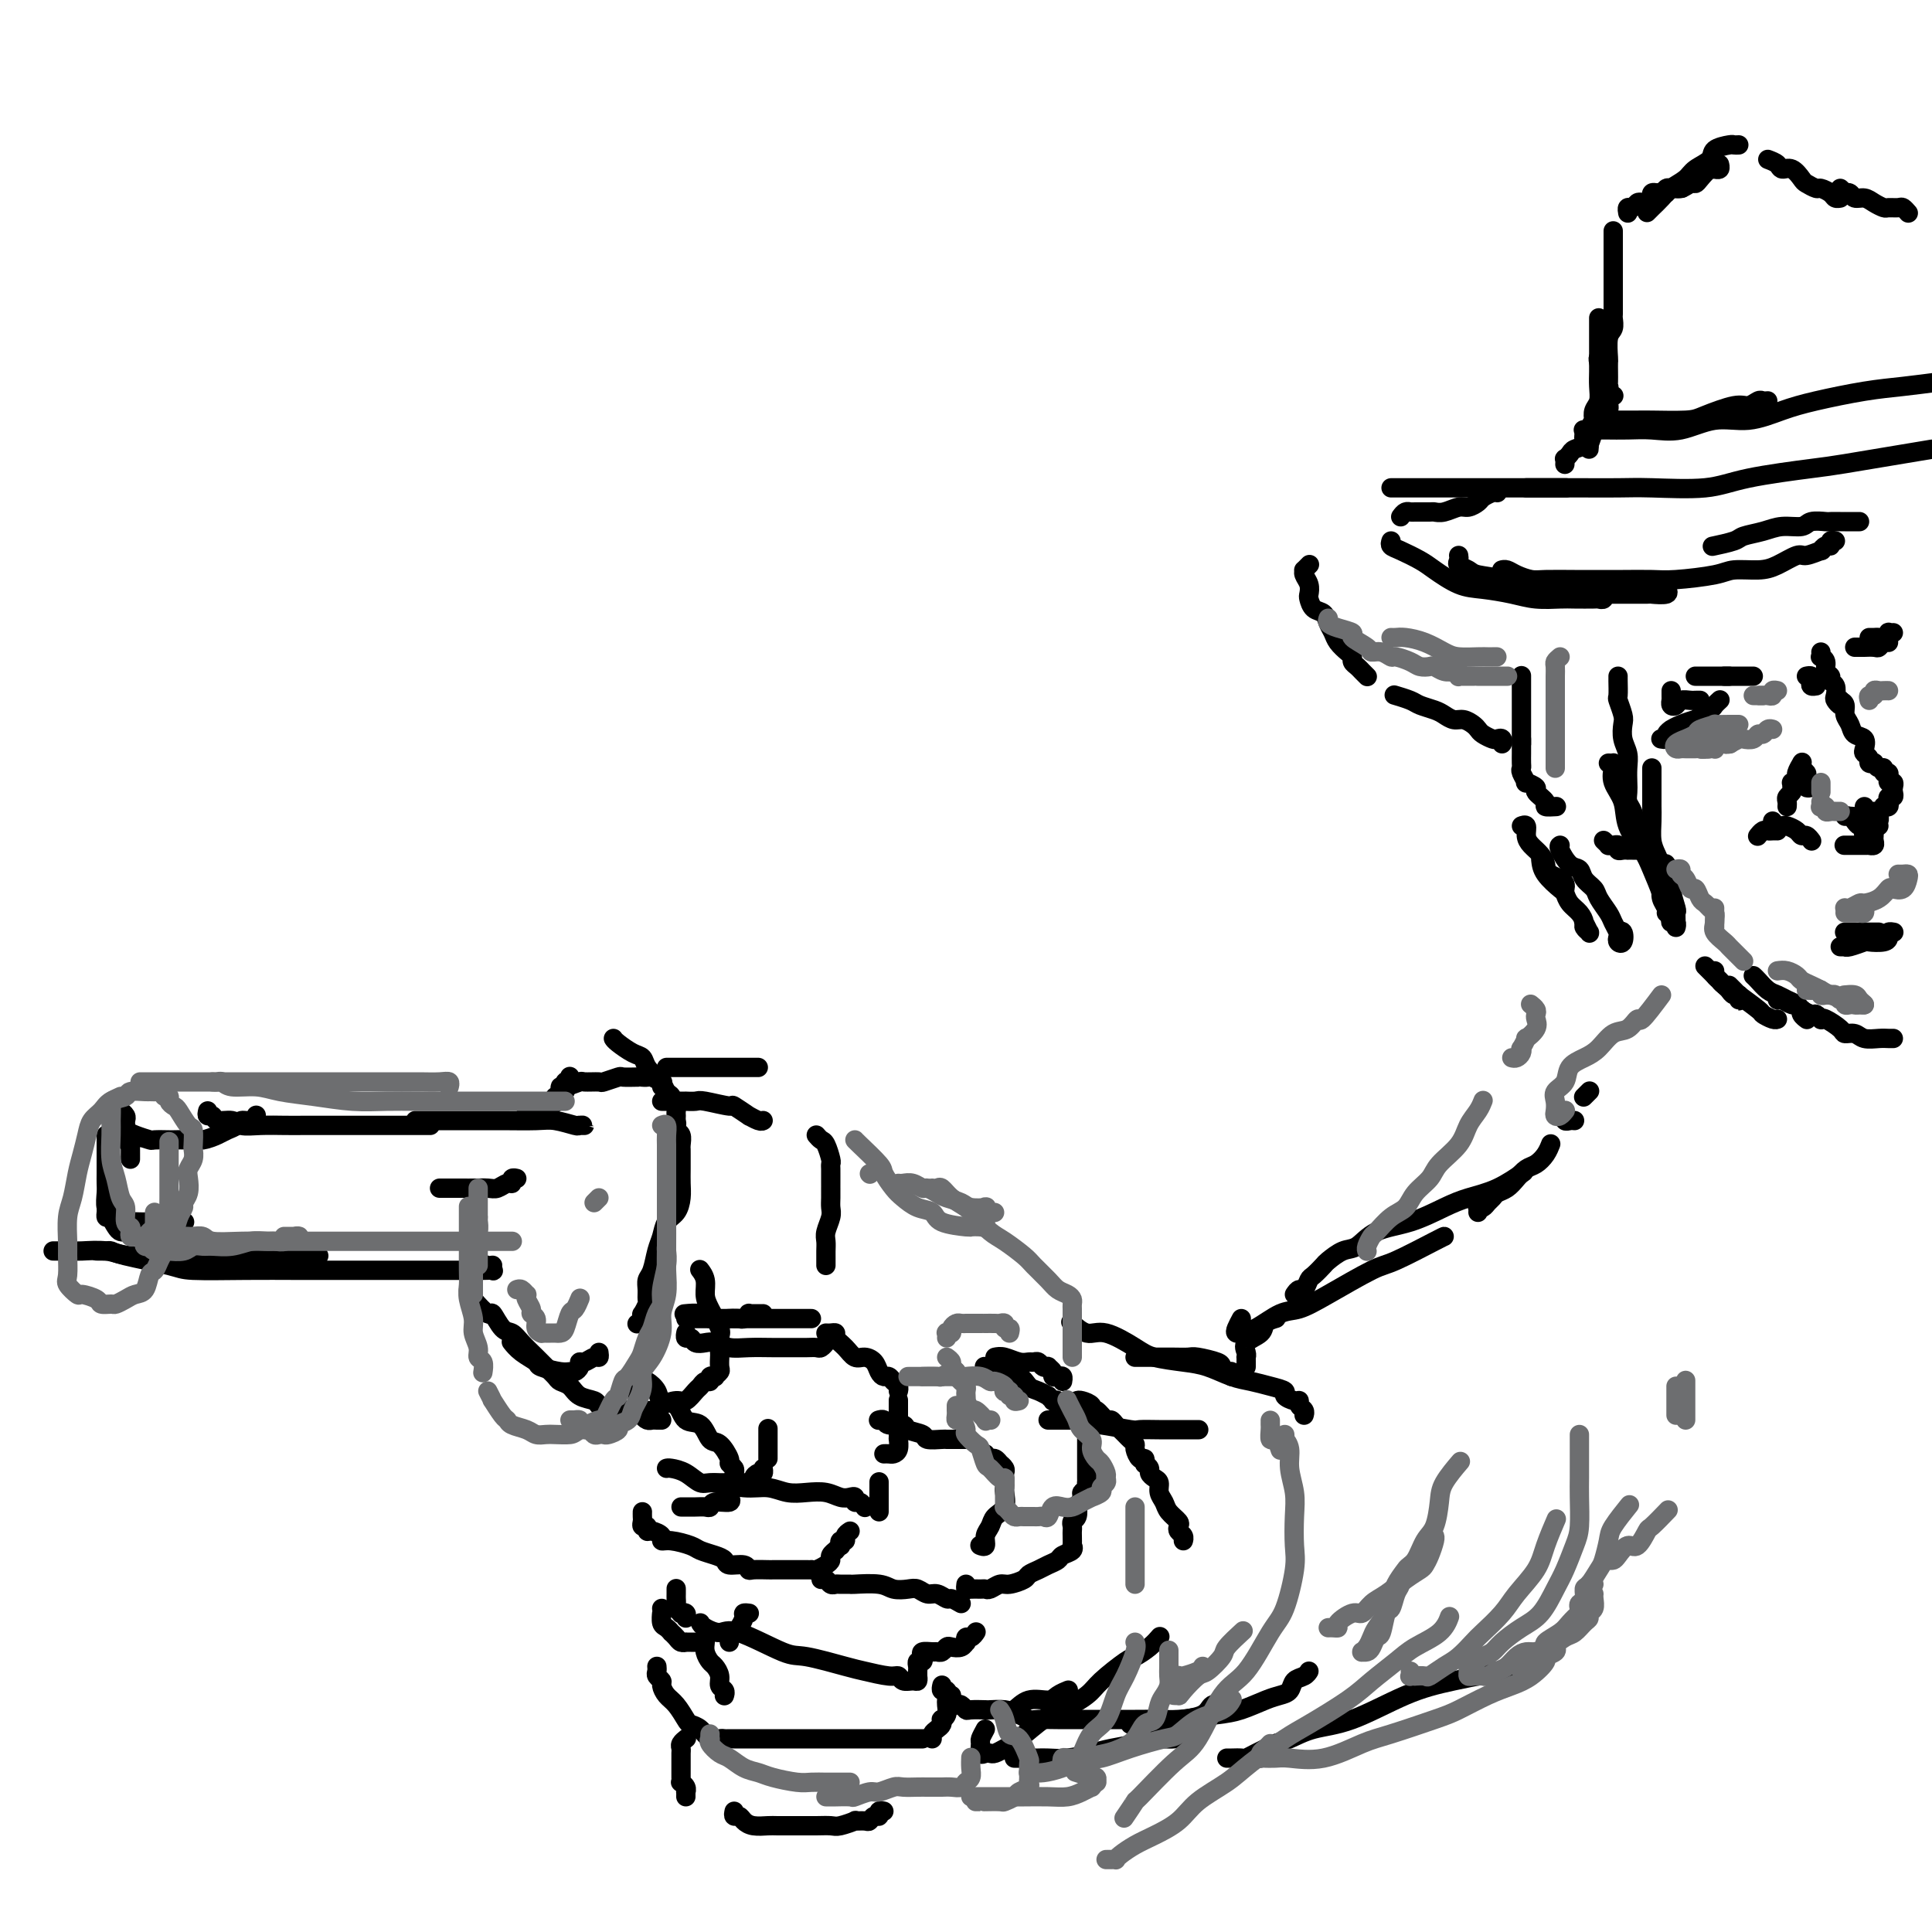 <svg viewBox='0 0 400 400' version='1.1' xmlns='http://www.w3.org/2000/svg' xmlns:xlink='http://www.w3.org/1999/xlink'><g fill='none' stroke='rgb(0,0,0)' stroke-width='4' stroke-linecap='round' stroke-linejoin='round'><path d='M22,235c0.000,0.357 0.000,0.714 0,1c-0.000,0.286 -0.000,0.499 0,1c0.000,0.501 0.000,1.288 0,2c-0.000,0.712 -0.001,1.350 0,2c0.001,0.650 0.004,1.312 0,2c-0.004,0.688 -0.016,1.402 0,2c0.016,0.598 0.060,1.081 0,2c-0.060,0.919 -0.224,2.274 0,3c0.224,0.726 0.834,0.821 1,1c0.166,0.179 -0.113,0.440 0,1c0.113,0.560 0.618,1.418 1,2c0.382,0.582 0.641,0.887 1,1c0.359,0.113 0.817,0.032 1,0c0.183,-0.032 0.092,-0.016 0,0'/><path d='M27,240c-0.002,-0.341 -0.004,-0.683 0,-1c0.004,-0.317 0.015,-0.610 0,-1c-0.015,-0.390 -0.057,-0.878 0,-1c0.057,-0.122 0.211,0.122 0,0c-0.211,-0.122 -0.789,-0.610 -1,-1c-0.211,-0.390 -0.056,-0.682 0,-1c0.056,-0.318 0.011,-0.663 0,-1c-0.011,-0.337 0.011,-0.665 0,-1c-0.011,-0.335 -0.054,-0.677 0,-1c0.054,-0.323 0.207,-0.625 0,-1c-0.207,-0.375 -0.773,-0.821 -1,-1c-0.227,-0.179 -0.113,-0.089 0,0'/><path d='M26,234c0.512,0.309 1.025,0.619 2,1c0.975,0.381 2.414,0.834 3,1c0.586,0.166 0.320,0.045 1,0c0.680,-0.045 2.308,-0.015 3,0c0.692,0.015 0.450,0.015 1,0c0.550,-0.015 1.892,-0.045 3,0c1.108,0.045 1.984,0.166 3,0c1.016,-0.166 2.174,-0.618 3,-1c0.826,-0.382 1.321,-0.695 2,-1c0.679,-0.305 1.541,-0.604 2,-1c0.459,-0.396 0.515,-0.891 1,-1c0.485,-0.109 1.398,0.167 2,0c0.602,-0.167 0.893,-0.776 1,-1c0.107,-0.224 0.031,-0.064 0,0c-0.031,0.064 -0.015,0.032 0,0'/><path d='M43,230c-0.105,0.455 -0.209,0.910 0,1c0.209,0.090 0.732,-0.186 1,0c0.268,0.186 0.280,0.835 1,1c0.720,0.165 2.147,-0.152 3,0c0.853,0.152 1.134,0.773 2,1c0.866,0.227 2.319,0.061 4,0c1.681,-0.061 3.590,-0.016 5,0c1.410,0.016 2.320,0.004 4,0c1.680,-0.004 4.131,-0.001 6,0c1.869,0.001 3.155,0.000 5,0c1.845,-0.000 4.249,-0.000 6,0c1.751,0.000 2.847,0.000 4,0c1.153,-0.000 2.361,-0.000 3,0c0.639,0.000 0.707,0.000 1,0c0.293,-0.000 0.810,-0.000 1,0c0.190,0.000 0.054,0.000 0,0c-0.054,-0.000 -0.027,-0.000 0,0'/><path d='M22,250c0.017,0.301 0.035,0.603 0,1c-0.035,0.397 -0.122,0.891 0,1c0.122,0.109 0.453,-0.167 1,0c0.547,0.167 1.310,0.777 2,1c0.690,0.223 1.307,0.060 2,0c0.693,-0.060 1.461,-0.016 2,0c0.539,0.016 0.849,0.004 2,0c1.151,-0.004 3.144,-0.001 4,0c0.856,0.001 0.577,0.000 1,0c0.423,-0.000 1.550,-0.000 2,0c0.450,0.000 0.225,0.000 0,0'/><path d='M20,259c0.333,-0.004 0.667,-0.009 1,0c0.333,0.009 0.666,0.031 1,0c0.334,-0.031 0.669,-0.113 1,0c0.331,0.113 0.659,0.423 3,1c2.341,0.577 6.695,1.423 9,2c2.305,0.577 2.560,0.887 5,1c2.440,0.113 7.064,0.030 11,0c3.936,-0.030 7.183,-0.008 10,0c2.817,0.008 5.205,0.002 9,0c3.795,-0.002 8.996,-0.001 12,0c3.004,0.001 3.810,0.001 6,0c2.190,-0.001 5.764,-0.004 8,0c2.236,0.004 3.134,0.016 4,0c0.866,-0.016 1.699,-0.061 2,0c0.301,0.061 0.070,0.226 0,0c-0.070,-0.226 0.023,-0.844 0,-1c-0.023,-0.156 -0.160,0.150 -1,0c-0.840,-0.150 -2.383,-0.757 -3,-1c-0.617,-0.243 -0.309,-0.121 0,0'/><path d='M11,259c0.363,-0.001 0.726,-0.001 1,0c0.274,0.001 0.460,0.004 1,0c0.540,-0.004 1.435,-0.015 2,0c0.565,0.015 0.799,0.057 2,0c1.201,-0.057 3.370,-0.211 5,0c1.630,0.211 2.720,0.789 5,1c2.280,0.211 5.751,0.057 8,0c2.249,-0.057 3.278,-0.015 5,0c1.722,0.015 4.138,0.004 6,0c1.862,-0.004 3.171,-0.001 5,0c1.829,0.001 4.178,0.000 6,0c1.822,-0.000 3.115,-0.000 4,0c0.885,0.000 1.361,0.000 2,0c0.639,-0.000 1.441,-0.000 2,0c0.559,0.000 0.874,0.000 1,0c0.126,-0.000 0.063,-0.000 0,0'/><path d='M91,246c0.326,0.000 0.653,0.000 1,0c0.347,-0.000 0.716,-0.000 1,0c0.284,0.000 0.485,0.001 1,0c0.515,-0.001 1.346,-0.004 2,0c0.654,0.004 1.132,0.016 2,0c0.868,-0.016 2.126,-0.061 3,0c0.874,0.061 1.362,0.226 2,0c0.638,-0.226 1.425,-0.845 2,-1c0.575,-0.155 0.938,0.154 1,0c0.062,-0.154 -0.176,-0.772 0,-1c0.176,-0.228 0.764,-0.065 1,0c0.236,0.065 0.118,0.033 0,0'/><path d='M86,232c0.966,-0.000 1.932,-0.000 2,0c0.068,0.000 -0.761,0.000 0,0c0.761,-0.000 3.111,-0.001 5,0c1.889,0.001 3.315,0.004 5,0c1.685,-0.004 3.627,-0.015 6,0c2.373,0.015 5.176,0.057 7,0c1.824,-0.057 2.667,-0.211 4,0c1.333,0.211 3.156,0.789 4,1c0.844,0.211 0.711,0.057 1,0c0.289,-0.057 1.001,-0.015 1,0c-0.001,0.015 -0.715,0.004 -1,0c-0.285,-0.004 -0.143,-0.002 0,0'/><path d='M109,230c0.303,0.008 0.606,0.016 1,0c0.394,-0.016 0.879,-0.056 1,0c0.121,0.056 -0.121,0.208 0,0c0.121,-0.208 0.605,-0.777 1,-1c0.395,-0.223 0.702,-0.100 1,0c0.298,0.100 0.587,0.177 1,0c0.413,-0.177 0.952,-0.607 1,-1c0.048,-0.393 -0.393,-0.750 0,-1c0.393,-0.250 1.622,-0.393 2,-1c0.378,-0.607 -0.095,-1.678 0,-2c0.095,-0.322 0.756,0.106 1,0c0.244,-0.106 0.070,-0.744 0,-1c-0.070,-0.256 -0.035,-0.128 0,0'/><path d='M127,215c0.139,0.214 0.279,0.429 1,1c0.721,0.571 2.025,1.500 3,2c0.975,0.500 1.623,0.572 2,1c0.377,0.428 0.483,1.214 1,2c0.517,0.786 1.444,1.574 2,2c0.556,0.426 0.741,0.491 1,1c0.259,0.509 0.591,1.464 1,2c0.409,0.536 0.894,0.654 1,1c0.106,0.346 -0.168,0.918 0,1c0.168,0.082 0.778,-0.328 1,0c0.222,0.328 0.056,1.394 0,2c-0.056,0.606 -0.001,0.751 0,1c0.001,0.249 -0.051,0.603 0,1c0.051,0.397 0.206,0.838 0,1c-0.206,0.162 -0.773,0.046 -1,0c-0.227,-0.046 -0.113,-0.023 0,0'/><path d='M116,226c-0.024,-0.453 -0.048,-0.906 0,-1c0.048,-0.094 0.168,0.172 1,0c0.832,-0.172 2.378,-0.782 3,-1c0.622,-0.218 0.322,-0.044 1,0c0.678,0.044 2.336,-0.041 3,0c0.664,0.041 0.336,0.207 1,0c0.664,-0.207 2.321,-0.788 3,-1c0.679,-0.212 0.381,-0.057 1,0c0.619,0.057 2.153,0.014 3,0c0.847,-0.014 1.005,0.000 1,0c-0.005,-0.000 -0.173,-0.015 0,0c0.173,0.015 0.687,0.060 1,0c0.313,-0.060 0.424,-0.226 1,0c0.576,0.226 1.618,0.844 2,1c0.382,0.156 0.103,-0.150 0,0c-0.103,0.150 -0.029,0.757 0,1c0.029,0.243 0.015,0.121 0,0'/><path d='M140,233c-0.113,0.363 -0.227,0.726 0,1c0.227,0.274 0.793,0.461 1,1c0.207,0.539 0.055,1.432 0,2c-0.055,0.568 -0.014,0.812 0,1c0.014,0.188 0.002,0.319 0,1c-0.002,0.681 0.007,1.911 0,3c-0.007,1.089 -0.029,2.038 0,3c0.029,0.962 0.110,1.936 0,3c-0.110,1.064 -0.410,2.218 -1,3c-0.590,0.782 -1.468,1.193 -2,2c-0.532,0.807 -0.717,2.012 -1,3c-0.283,0.988 -0.665,1.760 -1,3c-0.335,1.240 -0.625,2.947 -1,4c-0.375,1.053 -0.836,1.453 -1,2c-0.164,0.547 -0.030,1.242 0,2c0.030,0.758 -0.044,1.579 0,2c0.044,0.421 0.204,0.442 0,1c-0.204,0.558 -0.773,1.652 -1,2c-0.227,0.348 -0.112,-0.051 0,0c0.112,0.051 0.223,0.552 0,1c-0.223,0.448 -0.778,0.842 -1,1c-0.222,0.158 -0.111,0.079 0,0'/><path d='M124,280c0.061,0.455 0.122,0.909 0,1c-0.122,0.091 -0.428,-0.182 -1,0c-0.572,0.182 -1.410,0.819 -2,1c-0.590,0.181 -0.932,-0.094 -1,0c-0.068,0.094 0.139,0.558 0,1c-0.139,0.442 -0.623,0.862 -1,1c-0.377,0.138 -0.646,-0.007 -1,0c-0.354,0.007 -0.792,0.166 -2,0c-1.208,-0.166 -3.186,-0.658 -4,-1c-0.814,-0.342 -0.466,-0.535 -1,-1c-0.534,-0.465 -1.952,-1.202 -3,-2c-1.048,-0.798 -1.728,-1.657 -2,-2c-0.272,-0.343 -0.136,-0.172 0,0'/><path d='M97,267c0.101,0.483 0.201,0.965 1,2c0.799,1.035 2.296,2.622 3,3c0.704,0.378 0.615,-0.453 1,0c0.385,0.453 1.243,2.190 2,3c0.757,0.810 1.411,0.693 2,1c0.589,0.307 1.113,1.038 2,2c0.887,0.962 2.139,2.155 3,3c0.861,0.845 1.332,1.344 2,2c0.668,0.656 1.535,1.471 2,2c0.465,0.529 0.529,0.771 1,1c0.471,0.229 1.348,0.443 2,1c0.652,0.557 1.080,1.456 2,2c0.920,0.544 2.331,0.734 3,1c0.669,0.266 0.596,0.608 1,1c0.404,0.392 1.286,0.834 2,1c0.714,0.166 1.259,0.054 2,0c0.741,-0.054 1.679,-0.051 3,0c1.321,0.051 3.026,0.150 4,0c0.974,-0.150 1.217,-0.551 2,-1c0.783,-0.449 2.107,-0.948 3,-1c0.893,-0.052 1.353,0.341 2,0c0.647,-0.341 1.479,-1.416 2,-2c0.521,-0.584 0.732,-0.679 1,-1c0.268,-0.321 0.593,-0.870 1,-1c0.407,-0.130 0.898,0.158 1,0c0.102,-0.158 -0.183,-0.762 0,-1c0.183,-0.238 0.834,-0.109 1,0c0.166,0.109 -0.151,0.200 0,0c0.151,-0.200 0.772,-0.691 1,-1c0.228,-0.309 0.063,-0.437 0,-1c-0.063,-0.563 -0.023,-1.561 0,-2c0.023,-0.439 0.030,-0.319 0,-1c-0.030,-0.681 -0.098,-2.164 0,-3c0.098,-0.836 0.362,-1.026 0,-2c-0.362,-0.974 -1.351,-2.730 -2,-4c-0.649,-1.270 -0.957,-2.052 -1,-3c-0.043,-0.948 0.181,-2.063 0,-3c-0.181,-0.937 -0.766,-1.696 -1,-2c-0.234,-0.304 -0.117,-0.152 0,0'/><path d='M137,228c0.261,0.000 0.522,0.000 1,0c0.478,-0.000 1.174,-0.001 2,0c0.826,0.001 1.781,0.005 2,0c0.219,-0.005 -0.298,-0.017 0,0c0.298,0.017 1.412,0.065 2,0c0.588,-0.065 0.649,-0.243 2,0c1.351,0.243 3.990,0.906 5,1c1.010,0.094 0.390,-0.381 1,0c0.610,0.381 2.451,1.619 3,2c0.549,0.381 -0.193,-0.094 0,0c0.193,0.094 1.321,0.756 2,1c0.679,0.244 0.908,0.070 1,0c0.092,-0.070 0.046,-0.035 0,0'/><path d='M138,221c0.379,0.000 0.758,0.000 1,0c0.242,0.000 0.346,0.000 1,0c0.654,0.000 1.859,0.000 2,0c0.141,0.000 -0.783,0.000 0,0c0.783,0.000 3.273,0.000 4,0c0.727,0.000 -0.310,-0.000 0,0c0.310,0.000 1.967,0.000 3,0c1.033,0.000 1.443,0.000 2,0c0.557,0.000 1.260,0.000 2,0c0.740,0.000 1.518,-0.000 2,0c0.482,0.000 0.668,0.000 1,0c0.332,0.000 0.809,0.000 1,0c0.191,0.000 0.095,0.000 0,0'/><path d='M169,235c0.340,0.394 0.679,0.788 1,1c0.321,0.212 0.622,0.241 1,1c0.378,0.759 0.833,2.248 1,3c0.167,0.752 0.045,0.766 0,1c-0.045,0.234 -0.012,0.688 0,1c0.012,0.312 0.003,0.482 0,1c-0.003,0.518 -0.001,1.385 0,2c0.001,0.615 0.001,0.979 0,1c-0.001,0.021 -0.004,-0.300 0,0c0.004,0.300 0.015,1.221 0,2c-0.015,0.779 -0.057,1.416 0,2c0.057,0.584 0.211,1.116 0,2c-0.211,0.884 -0.789,2.121 -1,3c-0.211,0.879 -0.057,1.398 0,2c0.057,0.602 0.015,1.285 0,2c-0.015,0.715 -0.004,1.462 0,2c0.004,0.538 0.001,0.868 0,1c-0.001,0.132 -0.001,0.066 0,0'/><path d='M168,273c-0.331,-0.000 -0.661,-0.000 -1,0c-0.339,0.000 -0.685,0.000 -1,0c-0.315,-0.000 -0.597,-0.000 -1,0c-0.403,0.000 -0.927,0.000 -1,0c-0.073,-0.000 0.305,-0.000 0,0c-0.305,0.000 -1.294,0.000 -2,0c-0.706,-0.000 -1.128,-0.000 -2,0c-0.872,0.000 -2.195,0.001 -3,0c-0.805,-0.001 -1.092,-0.004 -2,0c-0.908,0.004 -2.436,0.015 -3,0c-0.564,-0.015 -0.162,-0.057 -1,0c-0.838,0.057 -2.915,0.211 -4,0c-1.085,-0.211 -1.177,-0.788 -2,-1c-0.823,-0.212 -2.378,-0.061 -3,0c-0.622,0.061 -0.311,0.030 0,0'/><path d='M142,273c1.239,0.000 2.477,0.000 3,0c0.523,-0.000 0.329,-0.000 1,0c0.671,0.000 2.207,0.001 3,0c0.793,-0.001 0.843,-0.004 1,0c0.157,0.004 0.419,0.015 1,0c0.581,-0.015 1.479,-0.057 2,0c0.521,0.057 0.664,0.211 1,0c0.336,-0.211 0.864,-0.789 1,-1c0.136,-0.211 -0.121,-0.057 0,0c0.121,0.057 0.620,0.015 1,0c0.380,-0.015 0.641,-0.004 1,0c0.359,0.004 0.817,0.001 1,0c0.183,-0.001 0.092,-0.001 0,0'/><path d='M142,276c-0.007,0.032 -0.014,0.065 0,0c0.014,-0.065 0.048,-0.227 0,0c-0.048,0.227 -0.179,0.845 0,1c0.179,0.155 0.669,-0.151 1,0c0.331,0.151 0.502,0.758 1,1c0.498,0.242 1.322,0.117 2,0c0.678,-0.117 1.210,-0.228 2,0c0.790,0.228 1.839,0.793 3,1c1.161,0.207 2.433,0.055 4,0c1.567,-0.055 3.428,-0.014 5,0c1.572,0.014 2.856,-0.000 4,0c1.144,0.000 2.149,0.014 3,0c0.851,-0.014 1.548,-0.055 2,0c0.452,0.055 0.660,0.207 1,0c0.340,-0.207 0.811,-0.773 1,-1c0.189,-0.227 0.094,-0.113 0,0'/><path d='M132,288c-0.009,0.869 -0.017,1.738 0,2c0.017,0.262 0.060,-0.084 0,0c-0.060,0.084 -0.223,0.597 0,1c0.223,0.403 0.833,0.696 1,1c0.167,0.304 -0.109,0.617 0,1c0.109,0.383 0.604,0.835 1,1c0.396,0.165 0.694,0.044 1,0c0.306,-0.044 0.621,-0.012 1,0c0.379,0.012 0.823,0.003 1,0c0.177,-0.003 0.089,-0.002 0,0'/><path d='M133,286c0.205,-0.168 0.410,-0.335 1,0c0.590,0.335 1.565,1.173 2,2c0.435,0.827 0.329,1.644 1,2c0.671,0.356 2.119,0.250 3,1c0.881,0.750 1.197,2.355 2,3c0.803,0.645 2.095,0.330 3,1c0.905,0.670 1.423,2.326 2,3c0.577,0.674 1.212,0.366 2,1c0.788,0.634 1.728,2.211 2,3c0.272,0.789 -0.123,0.789 0,1c0.123,0.211 0.766,0.631 1,1c0.234,0.369 0.059,0.686 0,1c-0.059,0.314 -0.002,0.624 0,1c0.002,0.376 -0.052,0.819 0,1c0.052,0.181 0.210,0.100 0,0c-0.210,-0.100 -0.787,-0.219 -1,0c-0.213,0.219 -0.061,0.777 0,1c0.061,0.223 0.030,0.112 0,0'/><path d='M148,307c0.190,0.000 0.380,0.000 1,0c0.620,-0.000 1.672,-0.000 2,0c0.328,0.000 -0.066,0.000 0,0c0.066,-0.000 0.591,-0.000 1,0c0.409,0.000 0.702,0.001 1,0c0.298,-0.001 0.601,-0.003 1,0c0.399,0.003 0.894,0.011 1,0c0.106,-0.011 -0.178,-0.040 0,0c0.178,0.040 0.818,0.151 1,0c0.182,-0.151 -0.095,-0.562 0,-1c0.095,-0.438 0.562,-0.901 1,-1c0.438,-0.099 0.849,0.166 1,0c0.151,-0.166 0.043,-0.762 0,-1c-0.043,-0.238 -0.022,-0.119 0,0'/><path d='M159,302c0.000,-0.330 0.000,-0.661 0,-1c0.000,-0.339 0.000,-0.687 0,-1c0.000,-0.313 0.000,-0.592 0,-1c0.000,-0.408 0.000,-0.944 0,-1c0.000,-0.056 0.000,0.370 0,0c0.000,-0.370 0.000,-1.534 0,-2c0.000,-0.466 0.000,-0.233 0,0'/><path d='M171,276c0.297,0.019 0.593,0.037 1,0c0.407,-0.037 0.924,-0.130 1,0c0.076,0.130 -0.288,0.482 0,1c0.288,0.518 1.229,1.203 2,2c0.771,0.797 1.372,1.706 2,2c0.628,0.294 1.281,-0.027 2,0c0.719,0.027 1.502,0.403 2,1c0.498,0.597 0.712,1.417 1,2c0.288,0.583 0.652,0.931 1,1c0.348,0.069 0.682,-0.139 1,0c0.318,0.139 0.621,0.625 1,1c0.379,0.375 0.833,0.639 1,1c0.167,0.361 0.048,0.817 0,1c-0.048,0.183 -0.024,0.091 0,0'/><path d='M186,290c0.000,-0.101 0.000,-0.201 0,0c-0.000,0.201 -0.000,0.705 0,1c0.000,0.295 0.000,0.381 0,1c-0.000,0.619 -0.000,1.772 0,2c0.000,0.228 0.001,-0.468 0,0c-0.001,0.468 -0.003,2.101 0,3c0.003,0.899 0.012,1.064 0,1c-0.012,-0.064 -0.045,-0.357 0,0c0.045,0.357 0.170,1.364 0,2c-0.170,0.636 -0.633,0.903 -1,1c-0.367,0.097 -0.637,0.026 -1,0c-0.363,-0.026 -0.818,-0.007 -1,0c-0.182,0.007 -0.091,0.004 0,0'/><path d='M141,312c0.249,-0.002 0.498,-0.005 1,0c0.502,0.005 1.256,0.016 2,0c0.744,-0.016 1.478,-0.061 2,0c0.522,0.061 0.833,0.226 1,0c0.167,-0.226 0.189,-0.844 1,-1c0.811,-0.156 2.411,0.150 3,0c0.589,-0.150 0.168,-0.757 0,-1c-0.168,-0.243 -0.084,-0.121 0,0'/><path d='M138,304c0.160,-0.050 0.320,-0.100 1,0c0.680,0.100 1.879,0.352 3,1c1.121,0.648 2.165,1.694 3,2c0.835,0.306 1.461,-0.128 3,0c1.539,0.128 3.990,0.818 6,1c2.010,0.182 3.578,-0.144 5,0c1.422,0.144 2.699,0.757 4,1c1.301,0.243 2.626,0.117 4,0c1.374,-0.117 2.798,-0.223 4,0c1.202,0.223 2.181,0.777 3,1c0.819,0.223 1.477,0.116 2,0c0.523,-0.116 0.911,-0.241 1,0c0.089,0.241 -0.120,0.849 0,1c0.120,0.151 0.568,-0.155 1,0c0.432,0.155 0.847,0.773 1,1c0.153,0.227 0.044,0.065 0,0c-0.044,-0.065 -0.022,-0.032 0,0'/><path d='M176,317c-0.452,0.301 -0.905,0.601 -1,1c-0.095,0.399 0.167,0.895 0,1c-0.167,0.105 -0.762,-0.183 -1,0c-0.238,0.183 -0.120,0.837 0,1c0.120,0.163 0.243,-0.163 0,0c-0.243,0.163 -0.852,0.817 -1,1c-0.148,0.183 0.164,-0.105 0,0c-0.164,0.105 -0.804,0.602 -1,1c-0.196,0.398 0.054,0.695 0,1c-0.054,0.305 -0.410,0.618 -1,1c-0.590,0.382 -1.414,0.835 -2,1c-0.586,0.165 -0.934,0.044 -1,0c-0.066,-0.044 0.148,-0.012 0,0c-0.148,0.012 -0.660,0.003 -1,0c-0.340,-0.003 -0.509,-0.001 -1,0c-0.491,0.001 -1.305,-0.000 -2,0c-0.695,0.000 -1.272,0.001 -2,0c-0.728,-0.001 -1.608,-0.004 -2,0c-0.392,0.004 -0.298,0.016 -1,0c-0.702,-0.016 -2.201,-0.060 -3,0c-0.799,0.060 -0.898,0.223 -1,0c-0.102,-0.223 -0.205,-0.833 -1,-1c-0.795,-0.167 -2.280,0.110 -3,0c-0.720,-0.110 -0.675,-0.608 -1,-1c-0.325,-0.392 -1.019,-0.679 -2,-1c-0.981,-0.321 -2.247,-0.677 -3,-1c-0.753,-0.323 -0.993,-0.612 -2,-1c-1.007,-0.388 -2.782,-0.873 -4,-1c-1.218,-0.127 -1.881,0.106 -2,0c-0.119,-0.106 0.304,-0.549 0,-1c-0.304,-0.451 -1.335,-0.908 -2,-1c-0.665,-0.092 -0.963,0.183 -1,0c-0.037,-0.183 0.186,-0.823 0,-1c-0.186,-0.177 -0.782,0.110 -1,0c-0.218,-0.110 -0.058,-0.617 0,-1c0.058,-0.383 0.016,-0.642 0,-1c-0.016,-0.358 -0.004,-0.817 0,-1c0.004,-0.183 0.002,-0.092 0,0'/><path d='M140,329c-0.001,-0.089 -0.001,-0.179 0,0c0.001,0.179 0.004,0.626 0,1c-0.004,0.374 -0.016,0.675 0,1c0.016,0.325 0.061,0.675 0,1c-0.061,0.325 -0.226,0.627 0,1c0.226,0.373 0.845,0.818 1,1c0.155,0.182 -0.154,0.100 0,0c0.154,-0.100 0.772,-0.219 1,0c0.228,0.219 0.065,0.777 0,1c-0.065,0.223 -0.033,0.112 0,0'/><path d='M137,333c-0.006,0.478 -0.012,0.955 0,1c0.012,0.045 0.041,-0.343 0,0c-0.041,0.343 -0.151,1.415 0,2c0.151,0.585 0.565,0.682 1,1c0.435,0.318 0.891,0.856 1,1c0.109,0.144 -0.129,-0.105 0,0c0.129,0.105 0.626,0.564 1,1c0.374,0.436 0.626,0.849 1,1c0.374,0.151 0.871,0.040 1,0c0.129,-0.040 -0.110,-0.011 0,0c0.110,0.011 0.568,0.003 1,0c0.432,-0.003 0.838,-0.001 1,0c0.162,0.001 0.081,0.000 0,0'/><path d='M145,336c0.138,0.278 0.276,0.556 1,1c0.724,0.444 2.036,1.054 3,1c0.964,-0.054 1.582,-0.772 4,0c2.418,0.772 6.637,3.034 9,4c2.363,0.966 2.871,0.636 5,1c2.129,0.364 5.879,1.422 8,2c2.121,0.578 2.613,0.676 4,1c1.387,0.324 3.668,0.872 5,1c1.332,0.128 1.716,-0.166 2,0c0.284,0.166 0.468,0.791 1,1c0.532,0.209 1.410,0.000 2,0c0.590,-0.000 0.890,0.207 1,0c0.110,-0.207 0.028,-0.830 0,-1c-0.028,-0.170 -0.004,0.113 0,0c0.004,-0.113 -0.013,-0.621 0,-1c0.013,-0.379 0.054,-0.627 0,-1c-0.054,-0.373 -0.204,-0.870 0,-1c0.204,-0.130 0.762,0.109 1,0c0.238,-0.109 0.158,-0.564 0,-1c-0.158,-0.436 -0.393,-0.853 0,-1c0.393,-0.147 1.414,-0.026 2,0c0.586,0.026 0.738,-0.045 1,0c0.262,0.045 0.634,0.204 1,0c0.366,-0.204 0.725,-0.772 1,-1c0.275,-0.228 0.465,-0.118 1,0c0.535,0.118 1.414,0.243 2,0c0.586,-0.243 0.879,-0.853 1,-1c0.121,-0.147 0.071,0.171 0,0c-0.071,-0.171 -0.163,-0.829 0,-1c0.163,-0.171 0.582,0.146 1,0c0.418,-0.146 0.834,-0.756 1,-1c0.166,-0.244 0.083,-0.122 0,0'/><path d='M199,332c-0.780,-0.455 -1.560,-0.910 -2,-1c-0.440,-0.090 -0.540,0.186 -1,0c-0.460,-0.186 -1.282,-0.833 -2,-1c-0.718,-0.167 -1.334,0.148 -2,0c-0.666,-0.148 -1.384,-0.758 -2,-1c-0.616,-0.242 -1.130,-0.118 -2,0c-0.870,0.118 -2.096,0.228 -3,0c-0.904,-0.228 -1.485,-0.793 -3,-1c-1.515,-0.207 -3.964,-0.054 -5,0c-1.036,0.054 -0.659,0.011 -1,0c-0.341,-0.011 -1.402,0.011 -2,0c-0.598,-0.011 -0.735,-0.055 -1,0c-0.265,0.055 -0.659,0.211 -1,0c-0.341,-0.211 -0.630,-0.788 -1,-1c-0.370,-0.212 -0.820,-0.061 -1,0c-0.180,0.061 -0.090,0.030 0,0'/><path d='M155,334c0.120,0.016 0.240,0.032 0,0c-0.240,-0.032 -0.838,-0.114 -1,0c-0.162,0.114 0.114,0.422 0,1c-0.114,0.578 -0.619,1.426 -1,2c-0.381,0.574 -0.638,0.876 -1,1c-0.362,0.124 -0.829,0.072 -1,0c-0.171,-0.072 -0.046,-0.164 0,0c0.046,0.164 0.012,0.583 0,1c-0.012,0.417 -0.004,0.834 0,1c0.004,0.166 0.002,0.083 0,0'/><path d='M146,339c0.025,0.252 0.049,0.504 0,1c-0.049,0.496 -0.172,1.236 0,2c0.172,0.764 0.638,1.552 1,2c0.362,0.448 0.619,0.554 1,1c0.381,0.446 0.887,1.230 1,2c0.113,0.770 -0.166,1.527 0,2c0.166,0.473 0.776,0.663 1,1c0.224,0.337 0.060,0.822 0,1c-0.060,0.178 -0.017,0.051 0,0c0.017,-0.051 0.009,-0.025 0,0'/><path d='M136,345c0.032,0.335 0.063,0.670 0,1c-0.063,0.330 -0.222,0.653 0,1c0.222,0.347 0.823,0.716 1,1c0.177,0.284 -0.070,0.482 0,1c0.070,0.518 0.455,1.356 1,2c0.545,0.644 1.248,1.094 2,2c0.752,0.906 1.553,2.267 2,3c0.447,0.733 0.539,0.837 1,1c0.461,0.163 1.289,0.383 2,1c0.711,0.617 1.304,1.629 2,2c0.696,0.371 1.495,0.099 2,0c0.505,-0.099 0.717,-0.027 1,0c0.283,0.027 0.635,0.007 1,0c0.365,-0.007 0.741,-0.002 1,0c0.259,0.002 0.402,0.001 1,0c0.598,-0.001 1.653,-0.000 2,0c0.347,0.000 -0.014,0.000 0,0c0.014,-0.000 0.403,-0.000 1,0c0.597,0.000 1.400,0.000 2,0c0.600,-0.000 0.996,-0.000 2,0c1.004,0.000 2.617,0.000 4,0c1.383,-0.000 2.537,-0.000 4,0c1.463,0.000 3.236,0.000 5,0c1.764,-0.000 3.519,-0.000 5,0c1.481,0.000 2.688,0.000 4,0c1.312,-0.000 2.730,-0.000 4,0c1.270,0.000 2.392,0.000 3,0c0.608,-0.000 0.702,-0.000 1,0c0.298,0.000 0.799,0.000 1,0c0.201,-0.000 0.100,-0.000 0,0'/><path d='M193,360c-0.083,-0.331 -0.167,-0.663 0,-1c0.167,-0.337 0.584,-0.681 1,-1c0.416,-0.319 0.829,-0.614 1,-1c0.171,-0.386 0.098,-0.863 0,-1c-0.098,-0.137 -0.222,0.064 0,0c0.222,-0.064 0.791,-0.394 1,-1c0.209,-0.606 0.057,-1.487 0,-2c-0.057,-0.513 -0.019,-0.658 0,-1c0.019,-0.342 0.019,-0.880 0,-1c-0.019,-0.120 -0.058,0.178 0,0c0.058,-0.178 0.212,-0.832 0,-1c-0.212,-0.168 -0.789,0.151 -1,0c-0.211,-0.151 -0.057,-0.771 0,-1c0.057,-0.229 0.016,-0.065 0,0c-0.016,0.065 -0.008,0.033 0,0'/><path d='M142,360c0.113,-0.089 0.226,-0.177 0,0c-0.226,0.177 -0.793,0.621 -1,1c-0.207,0.379 -0.056,0.693 0,1c0.056,0.307 0.015,0.607 0,1c-0.015,0.393 -0.004,0.879 0,1c0.004,0.121 0.001,-0.123 0,0c-0.001,0.123 0.000,0.611 0,1c-0.000,0.389 -0.001,0.678 0,1c0.001,0.322 0.004,0.677 0,1c-0.004,0.323 -0.015,0.612 0,1c0.015,0.388 0.057,0.873 0,1c-0.057,0.127 -0.211,-0.106 0,0c0.211,0.106 0.789,0.550 1,1c0.211,0.450 0.057,0.904 0,1c-0.057,0.096 -0.015,-0.166 0,0c0.015,0.166 0.004,0.762 0,1c-0.004,0.238 -0.002,0.119 0,0'/><path d='M152,375c-0.093,0.445 -0.187,0.890 0,1c0.187,0.110 0.654,-0.114 1,0c0.346,0.114 0.572,0.566 1,1c0.428,0.434 1.058,0.848 2,1c0.942,0.152 2.194,0.041 3,0c0.806,-0.041 1.165,-0.011 2,0c0.835,0.011 2.148,0.004 3,0c0.852,-0.004 1.245,-0.005 2,0c0.755,0.005 1.871,0.015 3,0c1.129,-0.015 2.271,-0.057 3,0c0.729,0.057 1.046,0.213 2,0c0.954,-0.213 2.546,-0.793 3,-1c0.454,-0.207 -0.228,-0.040 0,0c0.228,0.040 1.367,-0.046 2,0c0.633,0.046 0.762,0.222 1,0c0.238,-0.222 0.586,-0.844 1,-1c0.414,-0.156 0.895,0.154 1,0c0.105,-0.154 -0.164,-0.772 0,-1c0.164,-0.228 0.761,-0.065 1,0c0.239,0.065 0.119,0.033 0,0'/><path d='M182,313c0.000,-0.446 0.000,-0.892 0,-1c0.000,-0.108 0.000,0.121 0,0c0.000,-0.121 0.000,-0.593 0,-1c0.000,-0.407 0.000,-0.748 0,-1c0.000,-0.252 -0.000,-0.414 0,-1c0.000,-0.586 0.000,-1.596 0,-2c0.000,-0.404 0.000,-0.202 0,0'/><path d='M182,294c-0.107,0.032 -0.214,0.064 0,0c0.214,-0.064 0.748,-0.225 1,0c0.252,0.225 0.222,0.835 1,1c0.778,0.165 2.363,-0.113 3,0c0.637,0.113 0.327,0.619 1,1c0.673,0.381 2.329,0.638 3,1c0.671,0.362 0.355,0.829 1,1c0.645,0.171 2.250,0.046 3,0c0.750,-0.046 0.646,-0.012 1,0c0.354,0.012 1.167,0.003 2,0c0.833,-0.003 1.686,-0.001 2,0c0.314,0.001 0.090,0.000 0,0c-0.090,-0.000 -0.045,-0.000 0,0'/><path d='M204,301c0.342,0.455 0.684,0.909 1,1c0.316,0.091 0.607,-0.183 1,0c0.393,0.183 0.890,0.823 1,1c0.110,0.177 -0.167,-0.107 0,0c0.167,0.107 0.777,0.607 1,1c0.223,0.393 0.059,0.681 0,1c-0.059,0.319 -0.014,0.670 0,1c0.014,0.330 -0.003,0.641 0,1c0.003,0.359 0.026,0.768 0,1c-0.026,0.232 -0.102,0.288 0,1c0.102,0.712 0.382,2.079 0,3c-0.382,0.921 -1.427,1.396 -2,2c-0.573,0.604 -0.676,1.339 -1,2c-0.324,0.661 -0.870,1.249 -1,2c-0.130,0.751 0.157,1.664 0,2c-0.157,0.336 -0.759,0.096 -1,0c-0.241,-0.096 -0.120,-0.048 0,0'/><path d='M200,328c-0.059,0.423 -0.119,0.847 0,1c0.119,0.153 0.416,0.037 1,0c0.584,-0.037 1.453,0.005 2,0c0.547,-0.005 0.770,-0.057 1,0c0.230,0.057 0.466,0.222 1,0c0.534,-0.222 1.364,-0.833 2,-1c0.636,-0.167 1.076,0.110 2,0c0.924,-0.110 2.332,-0.607 3,-1c0.668,-0.393 0.598,-0.683 1,-1c0.402,-0.317 1.278,-0.662 2,-1c0.722,-0.338 1.290,-0.669 2,-1c0.710,-0.331 1.563,-0.661 2,-1c0.437,-0.339 0.457,-0.686 1,-1c0.543,-0.314 1.610,-0.595 2,-1c0.390,-0.405 0.105,-0.935 0,-1c-0.105,-0.065 -0.029,0.333 0,0c0.029,-0.333 0.011,-1.397 0,-2c-0.011,-0.603 -0.017,-0.744 0,-1c0.017,-0.256 0.056,-0.627 0,-1c-0.056,-0.373 -0.207,-0.748 0,-1c0.207,-0.252 0.772,-0.382 1,-1c0.228,-0.618 0.117,-1.723 0,-2c-0.117,-0.277 -0.242,0.276 0,0c0.242,-0.276 0.849,-1.380 1,-2c0.151,-0.620 -0.156,-0.758 0,-1c0.156,-0.242 0.774,-0.590 1,-1c0.226,-0.410 0.061,-0.883 0,-1c-0.061,-0.117 -0.016,0.122 0,0c0.016,-0.122 0.004,-0.606 0,-1c-0.004,-0.394 -0.001,-0.697 0,-1c0.001,-0.303 0.000,-0.606 0,-1c-0.000,-0.394 -0.000,-0.879 0,-1c0.000,-0.121 0.000,0.123 0,0c-0.000,-0.123 -0.000,-0.611 0,-1c0.000,-0.389 0.000,-0.679 0,-1c-0.000,-0.321 -0.000,-0.674 0,-1c0.000,-0.326 0.000,-0.626 0,-1c-0.000,-0.374 -0.000,-0.821 0,-1c0.000,-0.179 0.000,-0.089 0,0'/><path d='M223,293c-0.416,0.122 -0.833,0.244 -1,0c-0.167,-0.244 -0.086,-0.854 0,-1c0.086,-0.146 0.177,0.171 0,0c-0.177,-0.171 -0.621,-0.829 -1,-1c-0.379,-0.171 -0.694,0.146 -1,0c-0.306,-0.146 -0.602,-0.756 -1,-1c-0.398,-0.244 -0.897,-0.121 -1,0c-0.103,0.121 0.191,0.241 0,0c-0.191,-0.241 -0.865,-0.843 -1,-1c-0.135,-0.157 0.269,0.130 0,0c-0.269,-0.130 -1.212,-0.679 -2,-1c-0.788,-0.321 -1.420,-0.415 -2,-1c-0.580,-0.585 -1.109,-1.659 -2,-2c-0.891,-0.341 -2.146,0.053 -3,0c-0.854,-0.053 -1.307,-0.553 -2,-1c-0.693,-0.447 -1.627,-0.842 -2,-1c-0.373,-0.158 -0.187,-0.079 0,0'/><path d='M206,281c0.560,-0.114 1.120,-0.228 2,0c0.880,0.228 2.081,0.797 3,1c0.919,0.203 1.557,0.041 2,0c0.443,-0.041 0.692,0.041 1,0c0.308,-0.041 0.675,-0.204 1,0c0.325,0.204 0.608,0.776 1,1c0.392,0.224 0.892,0.099 1,0c0.108,-0.099 -0.178,-0.171 0,0c0.178,0.171 0.818,0.585 1,1c0.182,0.415 -0.095,0.829 0,1c0.095,0.171 0.562,0.097 1,0c0.438,-0.097 0.849,-0.219 1,0c0.151,0.219 0.043,0.777 0,1c-0.043,0.223 -0.022,0.112 0,0'/><path d='M223,290c0.192,-0.078 0.384,-0.157 1,0c0.616,0.157 1.657,0.549 2,1c0.343,0.451 -0.010,0.961 0,1c0.010,0.039 0.384,-0.393 1,0c0.616,0.393 1.475,1.611 2,2c0.525,0.389 0.718,-0.051 1,0c0.282,0.051 0.654,0.591 1,1c0.346,0.409 0.666,0.686 1,1c0.334,0.314 0.681,0.666 1,1c0.319,0.334 0.611,0.649 1,1c0.389,0.351 0.875,0.739 1,1c0.125,0.261 -0.110,0.396 0,1c0.110,0.604 0.566,1.677 1,2c0.434,0.323 0.848,-0.105 1,0c0.152,0.105 0.044,0.744 0,1c-0.044,0.256 -0.022,0.128 0,0'/><path d='M237,303c0.444,0.335 0.889,0.670 1,1c0.111,0.330 -0.110,0.655 0,1c0.110,0.345 0.553,0.711 1,1c0.447,0.289 0.898,0.501 1,1c0.102,0.499 -0.144,1.285 0,2c0.144,0.715 0.679,1.357 1,2c0.321,0.643 0.430,1.285 1,2c0.570,0.715 1.603,1.502 2,2c0.397,0.498 0.159,0.708 0,1c-0.159,0.292 -0.238,0.666 0,1c0.238,0.334 0.795,0.628 1,1c0.205,0.372 0.059,0.820 0,1c-0.059,0.180 -0.029,0.090 0,0'/><path d='M197,351c0.024,0.312 0.049,0.623 0,1c-0.049,0.377 -0.170,0.819 0,1c0.170,0.181 0.631,0.101 1,0c0.369,-0.101 0.646,-0.223 1,0c0.354,0.223 0.784,0.791 1,1c0.216,0.209 0.217,0.058 1,0c0.783,-0.058 2.347,-0.023 3,0c0.653,0.023 0.395,0.035 1,0c0.605,-0.035 2.073,-0.117 3,0c0.927,0.117 1.314,0.434 2,0c0.686,-0.434 1.673,-1.619 3,-2c1.327,-0.381 2.995,0.042 4,0c1.005,-0.042 1.348,-0.550 2,-1c0.652,-0.450 1.615,-0.843 2,-1c0.385,-0.157 0.193,-0.079 0,0'/><path d='M204,358c-0.429,0.793 -0.858,1.585 -1,2c-0.142,0.415 0.003,0.452 0,1c-0.003,0.548 -0.153,1.608 0,2c0.153,0.392 0.608,0.115 1,0c0.392,-0.115 0.720,-0.069 1,0c0.280,0.069 0.513,0.161 1,0c0.487,-0.161 1.230,-0.574 2,-1c0.770,-0.426 1.568,-0.864 3,-2c1.432,-1.136 3.497,-2.970 5,-4c1.503,-1.030 2.442,-1.255 4,-2c1.558,-0.745 3.733,-2.009 5,-3c1.267,-0.991 1.625,-1.709 3,-3c1.375,-1.291 3.766,-3.155 5,-4c1.234,-0.845 1.310,-0.670 2,-1c0.690,-0.330 1.993,-1.166 3,-2c1.007,-0.834 1.716,-1.667 2,-2c0.284,-0.333 0.142,-0.167 0,0'/><path d='M228,294c-0.295,0.000 -0.589,0.000 -1,0c-0.411,0.000 -0.937,0.000 -1,0c-0.063,0.000 0.338,0.000 0,0c-0.338,0.000 -1.414,0.000 -2,0c-0.586,0.000 -0.682,0.000 -1,0c-0.318,0.000 -0.859,-0.000 -1,0c-0.141,0.000 0.117,0.000 0,0c-0.117,0.000 -0.609,0.000 -1,0c-0.391,0.000 -0.679,0.000 -1,0c-0.321,0.000 -0.674,0.000 -1,0c-0.326,0.000 -0.626,0.000 -1,0c-0.374,-0.000 -0.821,0.000 -1,0c-0.179,0.000 -0.089,0.000 0,0'/><path d='M226,295c0.202,-0.113 0.404,-0.226 2,0c1.596,0.226 4.587,0.793 6,1c1.413,0.207 1.248,0.056 2,0c0.752,-0.056 2.423,-0.015 4,0c1.577,0.015 3.062,0.004 4,0c0.938,-0.004 1.329,-0.001 2,0c0.671,0.001 1.620,0.000 2,0c0.380,-0.000 0.190,-0.000 0,0'/><path d='M235,281c1.646,-0.000 3.292,-0.001 4,0c0.708,0.001 0.477,0.003 1,0c0.523,-0.003 1.800,-0.012 3,0c1.200,0.012 2.324,0.046 3,0c0.676,-0.046 0.903,-0.171 2,0c1.097,0.171 3.065,0.638 4,1c0.935,0.362 0.839,0.619 1,1c0.161,0.381 0.579,0.886 1,1c0.421,0.114 0.844,-0.162 1,0c0.156,0.162 0.045,0.760 0,1c-0.045,0.240 -0.022,0.120 0,0'/><path d='M222,274c-0.261,-0.247 -0.523,-0.494 0,0c0.523,0.494 1.829,1.729 3,2c1.171,0.271 2.205,-0.423 4,0c1.795,0.423 4.349,1.962 6,3c1.651,1.038 2.398,1.573 4,2c1.602,0.427 4.059,0.744 6,1c1.941,0.256 3.365,0.450 5,1c1.635,0.550 3.480,1.457 5,2c1.520,0.543 2.715,0.724 4,1c1.285,0.276 2.660,0.648 4,1c1.340,0.352 2.645,0.686 3,1c0.355,0.314 -0.241,0.609 0,1c0.241,0.391 1.318,0.879 2,1c0.682,0.121 0.967,-0.125 1,0c0.033,0.125 -0.187,0.621 0,1c0.187,0.379 0.781,0.640 1,1c0.219,0.360 0.063,0.817 0,1c-0.063,0.183 -0.031,0.091 0,0'/><path d='M209,355c0.654,-0.113 1.308,-0.226 2,0c0.692,0.226 1.420,0.793 2,1c0.580,0.207 1.010,0.056 2,0c0.990,-0.056 2.540,-0.015 4,0c1.460,0.015 2.829,0.004 5,0c2.171,-0.004 5.145,-0.003 7,0c1.855,0.003 2.590,0.007 4,0c1.410,-0.007 3.496,-0.026 5,0c1.504,0.026 2.428,0.098 4,0c1.572,-0.098 3.792,-0.367 5,-1c1.208,-0.633 1.402,-1.632 2,-2c0.598,-0.368 1.599,-0.105 2,0c0.401,0.105 0.200,0.053 0,0'/><path d='M210,364c0.221,-0.000 0.442,-0.000 1,0c0.558,0.000 1.453,0.001 2,0c0.547,-0.001 0.747,-0.003 1,0c0.253,0.003 0.558,0.012 1,0c0.442,-0.012 1.020,-0.044 2,0c0.980,0.044 2.361,0.166 4,0c1.639,-0.166 3.535,-0.618 5,-1c1.465,-0.382 2.500,-0.694 4,-1c1.500,-0.306 3.466,-0.608 5,-1c1.534,-0.392 2.635,-0.876 4,-1c1.365,-0.124 2.993,0.110 4,0c1.007,-0.110 1.394,-0.566 2,-1c0.606,-0.434 1.432,-0.848 2,-1c0.568,-0.152 0.876,-0.044 1,0c0.124,0.044 0.062,0.022 0,0'/><path d='M234,357c2.151,0.087 4.302,0.174 6,0c1.698,-0.174 2.944,-0.610 5,-1c2.056,-0.390 4.922,-0.733 7,-1c2.078,-0.267 3.368,-0.456 5,-1c1.632,-0.544 3.607,-1.441 5,-2c1.393,-0.559 2.205,-0.780 3,-1c0.795,-0.220 1.572,-0.437 2,-1c0.428,-0.563 0.506,-1.470 1,-2c0.494,-0.530 1.402,-0.681 2,-1c0.598,-0.319 0.885,-0.805 1,-1c0.115,-0.195 0.057,-0.097 0,0'/><path d='M258,283c-0.002,-0.305 -0.003,-0.609 0,-1c0.003,-0.391 0.012,-0.867 0,-1c-0.012,-0.133 -0.044,0.077 0,0c0.044,-0.077 0.163,-0.441 0,-1c-0.163,-0.559 -0.607,-1.313 0,-2c0.607,-0.687 2.266,-1.308 3,-2c0.734,-0.692 0.544,-1.456 1,-2c0.456,-0.544 1.559,-0.870 2,-1c0.441,-0.130 0.221,-0.065 0,0'/><path d='M257,273c-0.388,0.732 -0.776,1.463 -1,2c-0.224,0.537 -0.282,0.879 0,1c0.282,0.121 0.906,0.020 1,0c0.094,-0.020 -0.343,0.041 0,0c0.343,-0.041 1.464,-0.183 3,-1c1.536,-0.817 3.487,-2.310 5,-3c1.513,-0.690 2.587,-0.577 4,-1c1.413,-0.423 3.163,-1.381 6,-3c2.837,-1.619 6.760,-3.898 9,-5c2.240,-1.102 2.796,-1.027 5,-2c2.204,-0.973 6.055,-2.993 8,-4c1.945,-1.007 1.984,-1.002 2,-1c0.016,0.002 0.008,0.001 0,0'/><path d='M254,364c0.214,0.006 0.427,0.013 1,0c0.573,-0.013 1.504,-0.045 2,0c0.496,0.045 0.557,0.168 1,0c0.443,-0.168 1.266,-0.626 2,-1c0.734,-0.374 1.377,-0.664 2,-1c0.623,-0.336 1.227,-0.719 2,-1c0.773,-0.281 1.716,-0.459 3,-1c1.284,-0.541 2.910,-1.445 5,-2c2.090,-0.555 4.646,-0.762 8,-2c3.354,-1.238 7.507,-3.507 11,-5c3.493,-1.493 6.325,-2.210 10,-3c3.675,-0.790 8.193,-1.654 10,-2c1.807,-0.346 0.904,-0.173 0,0'/><path d='M268,268c0.336,-0.479 0.672,-0.959 1,-1c0.328,-0.041 0.650,0.355 1,0c0.350,-0.355 0.730,-1.461 1,-2c0.270,-0.539 0.431,-0.510 1,-1c0.569,-0.490 1.545,-1.500 2,-2c0.455,-0.500 0.387,-0.489 1,-1c0.613,-0.511 1.906,-1.544 3,-2c1.094,-0.456 1.988,-0.335 3,-1c1.012,-0.665 2.141,-2.116 4,-3c1.859,-0.884 4.446,-1.201 7,-2c2.554,-0.799 5.074,-2.082 7,-3c1.926,-0.918 3.259,-1.473 5,-2c1.741,-0.527 3.892,-1.027 6,-2c2.108,-0.973 4.174,-2.421 5,-3c0.826,-0.579 0.413,-0.290 0,0'/><path d='M306,251c0.024,-0.416 0.048,-0.832 0,-1c-0.048,-0.168 -0.168,-0.087 0,0c0.168,0.087 0.625,0.179 1,0c0.375,-0.179 0.667,-0.628 1,-1c0.333,-0.372 0.708,-0.667 1,-1c0.292,-0.333 0.501,-0.704 1,-1c0.499,-0.296 1.289,-0.516 2,-1c0.711,-0.484 1.343,-1.233 2,-2c0.657,-0.767 1.339,-1.551 2,-2c0.661,-0.449 1.301,-0.564 2,-1c0.699,-0.436 1.457,-1.194 2,-2c0.543,-0.806 0.869,-1.659 1,-2c0.131,-0.341 0.065,-0.171 0,0'/><path d='M326,232c-0.309,-0.032 -0.619,-0.065 -1,0c-0.381,0.065 -0.834,0.227 -1,0c-0.166,-0.227 -0.044,-0.844 0,-1c0.044,-0.156 0.012,0.150 0,0c-0.012,-0.150 -0.003,-0.757 0,-1c0.003,-0.243 0.002,-0.121 0,0'/><path d='M328,227c-0.111,0.111 -0.222,0.222 0,0c0.222,-0.222 0.778,-0.778 1,-1c0.222,-0.222 0.111,-0.111 0,0'/><path d='M324,184c0.061,-0.331 0.121,-0.663 0,-1c-0.121,-0.337 -0.424,-0.681 -1,-1c-0.576,-0.319 -1.424,-0.613 -2,-1c-0.576,-0.387 -0.879,-0.866 -1,-1c-0.121,-0.134 -0.061,0.078 0,0c0.061,-0.078 0.122,-0.445 0,-1c-0.122,-0.555 -0.429,-1.297 -1,-2c-0.571,-0.703 -1.407,-1.365 -2,-2c-0.593,-0.635 -0.942,-1.242 -1,-2c-0.058,-0.758 0.177,-1.666 0,-2c-0.177,-0.334 -0.765,-0.096 -1,0c-0.235,0.096 -0.118,0.048 0,0'/><path d='M319,178c0.109,0.946 0.218,1.891 1,3c0.782,1.109 2.238,2.381 3,3c0.762,0.619 0.830,0.585 1,1c0.170,0.415 0.442,1.278 1,2c0.558,0.722 1.403,1.303 2,2c0.597,0.697 0.946,1.509 1,2c0.054,0.491 -0.185,0.660 0,1c0.185,0.340 0.795,0.851 1,1c0.205,0.149 0.003,-0.063 0,0c-0.003,0.063 0.191,0.402 0,0c-0.191,-0.402 -0.769,-1.543 -1,-2c-0.231,-0.457 -0.116,-0.228 0,0'/><path d='M323,175c-0.170,0.101 -0.340,0.201 0,1c0.340,0.799 1.189,2.296 2,3c0.811,0.704 1.583,0.615 2,1c0.417,0.385 0.479,1.244 1,2c0.521,0.756 1.502,1.411 2,2c0.498,0.589 0.512,1.113 1,2c0.488,0.887 1.450,2.136 2,3c0.550,0.864 0.687,1.344 1,2c0.313,0.656 0.803,1.489 1,2c0.197,0.511 0.102,0.701 0,1c-0.102,0.299 -0.210,0.707 0,1c0.210,0.293 0.737,0.470 1,0c0.263,-0.470 0.263,-1.588 0,-2c-0.263,-0.412 -0.789,-0.118 -1,0c-0.211,0.118 -0.105,0.059 0,0'/><path d='M333,158c0.427,0.012 0.854,0.025 1,0c0.146,-0.025 0.012,-0.087 0,0c-0.012,0.087 0.098,0.323 0,1c-0.098,0.677 -0.402,1.796 0,3c0.402,1.204 1.512,2.493 2,4c0.488,1.507 0.354,3.234 1,5c0.646,1.766 2.072,3.573 3,5c0.928,1.427 1.359,2.476 2,4c0.641,1.524 1.491,3.523 2,5c0.509,1.477 0.676,2.433 1,3c0.324,0.567 0.805,0.745 1,1c0.195,0.255 0.105,0.588 0,1c-0.105,0.412 -0.225,0.902 0,1c0.225,0.098 0.793,-0.195 1,0c0.207,0.195 0.051,0.877 0,1c-0.051,0.123 0.001,-0.312 0,-1c-0.001,-0.688 -0.057,-1.628 0,-2c0.057,-0.372 0.225,-0.177 0,-1c-0.225,-0.823 -0.844,-2.664 -1,-4c-0.156,-1.336 0.150,-2.167 0,-3c-0.150,-0.833 -0.757,-1.666 -1,-2c-0.243,-0.334 -0.121,-0.167 0,0'/><path d='M342,159c-0.000,0.347 -0.000,0.693 0,1c0.000,0.307 0.000,0.573 0,1c-0.000,0.427 -0.001,1.013 0,2c0.001,0.987 0.003,2.375 0,3c-0.003,0.625 -0.011,0.488 0,1c0.011,0.512 0.041,1.675 0,3c-0.041,1.325 -0.154,2.812 0,4c0.154,1.188 0.576,2.075 1,3c0.424,0.925 0.849,1.886 1,3c0.151,1.114 0.026,2.379 0,3c-0.026,0.621 0.045,0.597 0,1c-0.045,0.403 -0.208,1.232 0,2c0.208,0.768 0.787,1.476 1,2c0.213,0.524 0.061,0.864 0,1c-0.061,0.136 -0.030,0.068 0,0'/><path d='M353,200c0.899,0.900 1.799,1.800 2,2c0.201,0.200 -0.296,-0.301 0,0c0.296,0.301 1.386,1.405 2,2c0.614,0.595 0.753,0.682 1,1c0.247,0.318 0.602,0.866 1,1c0.398,0.134 0.839,-0.145 1,0c0.161,0.145 0.040,0.716 0,1c-0.040,0.284 -0.000,0.283 0,0c0.000,-0.283 -0.039,-0.846 0,-1c0.039,-0.154 0.155,0.103 0,0c-0.155,-0.103 -0.580,-0.566 -1,-1c-0.420,-0.434 -0.834,-0.838 -1,-1c-0.166,-0.162 -0.083,-0.081 0,0'/><path d='M355,201c-0.110,0.322 -0.219,0.644 0,1c0.219,0.356 0.767,0.747 1,1c0.233,0.253 0.152,0.368 1,1c0.848,0.632 2.626,1.781 3,2c0.374,0.219 -0.656,-0.491 0,0c0.656,0.491 2.999,2.184 4,3c1.001,0.816 0.660,0.755 1,1c0.340,0.245 1.361,0.797 2,1c0.639,0.203 0.897,0.058 1,0c0.103,-0.058 0.052,-0.029 0,0'/><path d='M368,207c0.219,-0.122 0.437,-0.244 1,0c0.563,0.244 1.470,0.853 2,1c0.530,0.147 0.682,-0.167 1,0c0.318,0.167 0.804,0.815 1,1c0.196,0.185 0.104,-0.095 0,0c-0.104,0.095 -0.220,0.564 0,1c0.220,0.436 0.777,0.839 1,1c0.223,0.161 0.111,0.081 0,0'/><path d='M363,202c0.245,0.220 0.489,0.440 1,1c0.511,0.560 1.288,1.459 2,2c0.712,0.541 1.361,0.723 2,1c0.639,0.277 1.270,0.648 2,1c0.730,0.352 1.558,0.687 2,1c0.442,0.313 0.496,0.606 1,1c0.504,0.394 1.456,0.888 2,1c0.544,0.112 0.678,-0.160 1,0c0.322,0.160 0.831,0.751 1,1c0.169,0.249 -0.001,0.157 0,0c0.001,-0.157 0.173,-0.378 1,0c0.827,0.378 2.308,1.355 3,2c0.692,0.645 0.595,0.957 1,1c0.405,0.043 1.314,-0.185 2,0c0.686,0.185 1.151,0.782 2,1c0.849,0.218 2.083,0.059 3,0c0.917,-0.059 1.516,-0.016 2,0c0.484,0.016 0.853,0.005 1,0c0.147,-0.005 0.074,-0.002 0,0'/><path d='M364,173c-0.089,0.113 -0.178,0.226 0,0c0.178,-0.226 0.622,-0.793 1,-1c0.378,-0.207 0.689,-0.056 1,0c0.311,0.056 0.622,0.015 1,0c0.378,-0.015 0.822,-0.004 1,0c0.178,0.004 0.089,0.002 0,0'/><path d='M367,170c0.325,0.417 0.650,0.834 1,1c0.350,0.166 0.723,0.082 1,0c0.277,-0.082 0.456,-0.162 1,0c0.544,0.162 1.452,0.565 2,1c0.548,0.435 0.734,0.900 1,1c0.266,0.100 0.610,-0.165 1,0c0.390,0.165 0.826,0.762 1,1c0.174,0.238 0.087,0.119 0,0'/><path d='M382,175c-0.163,0.000 -0.327,0.000 0,0c0.327,-0.000 1.144,-0.000 2,0c0.856,0.000 1.750,0.001 2,0c0.250,-0.001 -0.143,-0.003 0,0c0.143,0.003 0.823,0.012 1,0c0.177,-0.012 -0.149,-0.045 0,0c0.149,0.045 0.772,0.170 1,0c0.228,-0.170 0.061,-0.633 0,-1c-0.061,-0.367 -0.016,-0.637 0,-1c0.016,-0.363 0.005,-0.818 0,-1c-0.005,-0.182 -0.002,-0.091 0,0'/><path d='M389,171c-0.338,-0.077 -0.676,-0.154 -1,0c-0.324,0.154 -0.634,0.539 -1,1c-0.366,0.461 -0.788,0.996 -1,1c-0.212,0.004 -0.215,-0.525 0,-1c0.215,-0.475 0.646,-0.898 1,-1c0.354,-0.102 0.631,0.117 1,0c0.369,-0.117 0.830,-0.570 1,-1c0.170,-0.430 0.049,-0.837 0,-1c-0.049,-0.163 -0.024,-0.081 0,0'/><path d='M344,153c-0.122,-0.022 -0.244,-0.044 0,0c0.244,0.044 0.854,0.153 1,0c0.146,-0.153 -0.173,-0.567 0,-1c0.173,-0.433 0.838,-0.885 1,-1c0.162,-0.115 -0.181,0.106 0,0c0.181,-0.106 0.885,-0.539 2,-1c1.115,-0.461 2.642,-0.950 3,-1c0.358,-0.050 -0.454,0.340 0,0c0.454,-0.340 2.173,-1.411 3,-2c0.827,-0.589 0.761,-0.697 1,-1c0.239,-0.303 0.783,-0.801 1,-1c0.217,-0.199 0.109,-0.100 0,0'/><path d='M352,145c-0.364,-0.008 -0.728,-0.015 -1,0c-0.272,0.015 -0.451,0.053 -1,0c-0.549,-0.053 -1.468,-0.195 -2,0c-0.532,0.195 -0.679,0.729 -1,1c-0.321,0.271 -0.818,0.279 -1,0c-0.182,-0.279 -0.049,-0.846 0,-1c0.049,-0.154 0.013,0.103 0,0c-0.013,-0.103 -0.004,-0.566 0,-1c0.004,-0.434 0.001,-0.838 0,-1c-0.001,-0.162 -0.001,-0.081 0,0'/><path d='M357,140c0.422,0.000 0.844,0.000 1,0c0.156,0.000 0.044,0.000 0,0c-0.044,0.000 -0.022,0.000 0,0'/><path d='M351,140c0.333,0.000 0.667,0.000 1,0c0.333,0.000 0.666,0.000 1,0c0.334,0.000 0.670,-0.000 1,0c0.330,0.000 0.653,0.000 1,0c0.347,-0.000 0.718,0.000 1,0c0.282,0.000 0.474,0.000 1,0c0.526,0.000 1.384,0.000 2,0c0.616,0.000 0.988,0.000 1,0c0.012,0.000 -0.337,0.000 0,0c0.337,0.000 1.360,0.000 2,0c0.640,0.000 0.897,0.000 1,0c0.103,0.000 0.051,0.000 0,0'/><path d='M387,132c0.331,0.008 0.662,0.016 1,0c0.338,-0.016 0.683,-0.057 1,0c0.317,0.057 0.607,0.211 1,0c0.393,-0.211 0.889,-0.789 1,-1c0.111,-0.211 -0.162,-0.057 0,0c0.162,0.057 0.761,0.016 1,0c0.239,-0.016 0.120,-0.008 0,0'/><path d='M384,134c0.295,0.001 0.590,0.001 1,0c0.410,-0.001 0.936,-0.004 1,0c0.064,0.004 -0.333,0.015 0,0c0.333,-0.015 1.396,-0.057 2,0c0.604,0.057 0.750,0.211 1,0c0.250,-0.211 0.603,-0.789 1,-1c0.397,-0.211 0.838,-0.057 1,0c0.162,0.057 0.046,0.016 0,0c-0.046,-0.016 -0.023,-0.008 0,0'/><path d='M381,196c0.429,0.008 0.858,0.016 1,0c0.142,-0.016 -0.004,-0.056 0,0c0.004,0.056 0.159,0.208 1,0c0.841,-0.208 2.368,-0.778 3,-1c0.632,-0.222 0.369,-0.098 1,0c0.631,0.098 2.155,0.170 3,0c0.845,-0.170 1.011,-0.581 1,-1c-0.011,-0.419 -0.199,-0.844 0,-1c0.199,-0.156 0.784,-0.042 1,0c0.216,0.042 0.062,0.012 0,0c-0.062,-0.012 -0.031,-0.006 0,0'/><path d='M382,193c-0.089,0.000 -0.177,0.000 0,0c0.177,0.000 0.621,0.000 1,0c0.379,0.000 0.693,0.000 1,0c0.307,0.000 0.607,0.000 1,0c0.393,0.000 0.880,0.000 1,0c0.120,0.000 -0.125,0.000 0,0c0.125,0.000 0.621,0.000 1,0c0.379,0.000 0.640,0.000 1,0c0.360,0.000 0.817,0.000 1,0c0.183,0.000 0.091,0.000 0,0'/><path d='M386,171c0.089,-0.022 0.177,-0.044 0,0c-0.177,0.044 -0.620,0.155 -1,0c-0.380,-0.155 -0.698,-0.577 -1,-1c-0.302,-0.423 -0.589,-0.848 -1,-1c-0.411,-0.152 -0.947,-0.030 -1,0c-0.053,0.030 0.378,-0.031 1,0c0.622,0.031 1.435,0.153 2,0c0.565,-0.153 0.883,-0.580 1,-1c0.117,-0.420 0.033,-0.834 0,-1c-0.033,-0.166 -0.017,-0.083 0,0'/><path d='M375,163c-0.422,0.120 -0.844,0.239 -1,0c-0.156,-0.239 -0.046,-0.837 0,-1c0.046,-0.163 0.026,0.110 0,0c-0.026,-0.110 -0.060,-0.603 0,-1c0.060,-0.397 0.213,-0.697 0,-1c-0.213,-0.303 -0.793,-0.610 -1,-1c-0.207,-0.390 -0.040,-0.862 0,-1c0.040,-0.138 -0.046,0.058 0,0c0.046,-0.058 0.223,-0.370 0,0c-0.223,0.370 -0.845,1.423 -1,2c-0.155,0.577 0.155,0.679 0,1c-0.155,0.321 -0.777,0.859 -1,1c-0.223,0.141 -0.046,-0.117 0,0c0.046,0.117 -0.040,0.610 0,1c0.040,0.390 0.207,0.679 0,1c-0.207,0.321 -0.787,0.674 -1,1c-0.213,0.326 -0.057,0.626 0,1c0.057,0.374 0.016,0.821 0,1c-0.016,0.179 -0.008,0.089 0,0'/><path d='M374,140c0.415,-0.083 0.829,-0.166 1,0c0.171,0.166 0.097,0.581 0,1c-0.097,0.419 -0.219,0.844 0,1c0.219,0.156 0.777,0.045 1,0c0.223,-0.045 0.112,-0.022 0,0'/><path d='M377,135c0.033,0.438 0.065,0.877 0,1c-0.065,0.123 -0.229,-0.069 0,0c0.229,0.069 0.850,0.399 1,1c0.150,0.601 -0.170,1.474 0,2c0.170,0.526 0.829,0.704 1,1c0.171,0.296 -0.147,0.711 0,1c0.147,0.289 0.757,0.452 1,1c0.243,0.548 0.118,1.481 0,2c-0.118,0.519 -0.227,0.624 0,1c0.227,0.376 0.792,1.024 1,1c0.208,-0.024 0.059,-0.721 0,-1c-0.059,-0.279 -0.030,-0.139 0,0'/><path d='M381,145c0.449,0.242 0.898,0.483 1,1c0.102,0.517 -0.144,1.308 0,2c0.144,0.692 0.679,1.285 1,2c0.321,0.715 0.430,1.553 1,2c0.570,0.447 1.602,0.502 2,1c0.398,0.498 0.163,1.440 0,2c-0.163,0.560 -0.255,0.737 0,1c0.255,0.263 0.856,0.610 1,1c0.144,0.390 -0.167,0.821 0,1c0.167,0.179 0.814,0.105 1,0c0.186,-0.105 -0.090,-0.239 0,0c0.090,0.239 0.546,0.853 1,1c0.454,0.147 0.907,-0.172 1,0c0.093,0.172 -0.172,0.835 0,1c0.172,0.165 0.782,-0.167 1,0c0.218,0.167 0.044,0.832 0,1c-0.044,0.168 0.040,-0.163 0,0c-0.040,0.163 -0.206,0.818 0,1c0.206,0.182 0.784,-0.110 1,0c0.216,0.110 0.072,0.621 0,1c-0.072,0.379 -0.071,0.627 0,1c0.071,0.373 0.211,0.871 0,1c-0.211,0.129 -0.774,-0.110 -1,0c-0.226,0.110 -0.116,0.569 0,1c0.116,0.431 0.238,0.833 0,1c-0.238,0.167 -0.834,0.097 -1,0c-0.166,-0.097 0.100,-0.222 0,0c-0.100,0.222 -0.565,0.791 -1,1c-0.435,0.209 -0.838,0.060 -1,0c-0.162,-0.060 -0.081,-0.030 0,0'/><path d='M315,140c0.000,-0.098 0.000,-0.196 0,0c0.000,0.196 0.000,0.685 0,1c0.000,0.315 0.000,0.456 0,1c0.000,0.544 0.000,1.493 0,2c0.000,0.507 0.000,0.573 0,1c0.000,0.427 0.000,1.215 0,2c-0.000,0.785 0.000,1.568 0,2c0.000,0.432 0.000,0.512 0,1c0.000,0.488 0.000,1.385 0,2c0.000,0.615 0.000,0.948 0,1c0.000,0.052 0.000,-0.178 0,0c0.000,0.178 0.000,0.765 0,1c0.000,0.235 0.000,0.117 0,0'/><path d='M315,153c-0.001,0.786 -0.001,1.571 0,2c0.001,0.429 0.005,0.501 0,1c-0.005,0.499 -0.018,1.425 0,2c0.018,0.575 0.065,0.798 0,1c-0.065,0.202 -0.244,0.382 0,1c0.244,0.618 0.911,1.675 1,2c0.089,0.325 -0.399,-0.081 0,0c0.399,0.081 1.683,0.649 2,1c0.317,0.351 -0.335,0.486 0,1c0.335,0.514 1.657,1.406 2,2c0.343,0.594 -0.292,0.891 0,1c0.292,0.109 1.512,0.031 2,0c0.488,-0.031 0.244,-0.016 0,0'/><path d='M332,174c0.444,0.425 0.889,0.850 1,1c0.111,0.150 -0.111,0.026 0,0c0.111,-0.026 0.556,0.046 1,0c0.444,-0.046 0.889,-0.208 1,0c0.111,0.208 -0.111,0.788 0,1c0.111,0.212 0.554,0.057 1,0c0.446,-0.057 0.894,-0.015 1,0c0.106,0.015 -0.129,0.004 0,0c0.129,-0.004 0.622,-0.001 1,0c0.378,0.001 0.640,0.000 1,0c0.360,-0.000 0.817,-0.000 1,0c0.183,0.000 0.091,0.000 0,0'/><path d='M341,177c0.120,-0.111 0.240,-0.221 0,-1c-0.240,-0.779 -0.838,-2.225 -1,-3c-0.162,-0.775 0.114,-0.879 0,-1c-0.114,-0.121 -0.619,-0.258 -1,-1c-0.381,-0.742 -0.638,-2.089 -1,-3c-0.362,-0.911 -0.828,-1.388 -1,-2c-0.172,-0.612 -0.050,-1.360 0,-2c0.050,-0.640 0.027,-1.173 0,-2c-0.027,-0.827 -0.059,-1.949 0,-3c0.059,-1.051 0.208,-2.030 0,-3c-0.208,-0.970 -0.774,-1.932 -1,-3c-0.226,-1.068 -0.113,-2.244 0,-3c0.113,-0.756 0.226,-1.092 0,-2c-0.226,-0.908 -0.793,-2.387 -1,-3c-0.207,-0.613 -0.056,-0.360 0,-1c0.056,-0.640 0.015,-2.172 0,-3c-0.015,-0.828 -0.004,-0.951 0,-1c0.004,-0.049 0.002,-0.025 0,0'/><path d='M311,153c-0.026,0.534 -0.052,1.068 0,1c0.052,-0.068 0.183,-0.739 0,-1c-0.183,-0.261 -0.678,-0.111 -1,0c-0.322,0.111 -0.470,0.183 -1,0c-0.530,-0.183 -1.440,-0.623 -2,-1c-0.560,-0.377 -0.769,-0.693 -1,-1c-0.231,-0.307 -0.483,-0.607 -1,-1c-0.517,-0.393 -1.297,-0.879 -2,-1c-0.703,-0.121 -1.328,0.122 -2,0c-0.672,-0.122 -1.393,-0.611 -2,-1c-0.607,-0.389 -1.102,-0.679 -2,-1c-0.898,-0.321 -2.199,-0.674 -3,-1c-0.801,-0.326 -1.100,-0.626 -2,-1c-0.900,-0.374 -2.400,-0.821 -3,-1c-0.600,-0.179 -0.300,-0.089 0,0'/><path d='M283,140c-0.024,-0.024 -0.049,-0.048 0,0c0.049,0.048 0.171,0.167 0,0c-0.171,-0.167 -0.636,-0.621 -1,-1c-0.364,-0.379 -0.626,-0.682 -1,-1c-0.374,-0.318 -0.860,-0.652 -1,-1c-0.140,-0.348 0.064,-0.712 0,-1c-0.064,-0.288 -0.397,-0.501 -1,-1c-0.603,-0.499 -1.474,-1.284 -2,-2c-0.526,-0.716 -0.705,-1.362 -1,-2c-0.295,-0.638 -0.706,-1.269 -1,-2c-0.294,-0.731 -0.470,-1.561 -1,-2c-0.530,-0.439 -1.414,-0.488 -2,-1c-0.586,-0.512 -0.875,-1.486 -1,-2c-0.125,-0.514 -0.087,-0.568 0,-1c0.087,-0.432 0.223,-1.244 0,-2c-0.223,-0.756 -0.806,-1.457 -1,-2c-0.194,-0.543 -0.001,-0.929 0,-1c0.001,-0.071 -0.192,0.173 0,0c0.192,-0.173 0.769,-0.764 1,-1c0.231,-0.236 0.115,-0.118 0,0'/><path d='M288,112c-0.121,0.360 -0.242,0.720 0,1c0.242,0.280 0.845,0.481 2,1c1.155,0.519 2.860,1.357 4,2c1.140,0.643 1.713,1.090 3,2c1.287,0.910 3.286,2.282 5,3c1.714,0.718 3.142,0.781 5,1c1.858,0.219 4.144,0.595 6,1c1.856,0.405 3.281,0.840 5,1c1.719,0.160 3.732,0.044 5,0c1.268,-0.044 1.789,-0.016 3,0c1.211,0.016 3.110,0.019 4,0c0.890,-0.019 0.771,-0.061 1,0c0.229,0.061 0.807,0.226 1,0c0.193,-0.226 0.000,-0.844 0,-1c-0.000,-0.156 0.192,0.150 0,0c-0.192,-0.150 -0.769,-0.757 -1,-1c-0.231,-0.243 -0.115,-0.121 0,0'/><path d='M302,115c0.054,0.333 0.108,0.666 0,1c-0.108,0.334 -0.376,0.671 0,1c0.376,0.329 1.398,0.652 2,1c0.602,0.348 0.784,0.720 2,1c1.216,0.280 3.466,0.467 5,1c1.534,0.533 2.351,1.411 4,2c1.649,0.589 4.131,0.890 6,1c1.869,0.110 3.125,0.029 5,0c1.875,-0.029 4.370,-0.007 6,0c1.630,0.007 2.395,-0.002 4,0c1.605,0.002 4.052,0.014 5,0c0.948,-0.014 0.399,-0.055 1,0c0.601,0.055 2.354,0.207 3,0c0.646,-0.207 0.185,-0.773 0,-1c-0.185,-0.227 -0.092,-0.113 0,0'/><path d='M311,118c-0.073,0.022 -0.147,0.044 0,0c0.147,-0.044 0.513,-0.155 1,0c0.487,0.155 1.095,0.578 2,1c0.905,0.422 2.109,0.845 3,1c0.891,0.155 1.470,0.041 3,0c1.530,-0.041 4.011,-0.010 6,0c1.989,0.010 3.485,0.000 5,0c1.515,-0.000 3.050,0.010 5,0c1.950,-0.010 4.314,-0.041 6,0c1.686,0.041 2.694,0.153 5,0c2.306,-0.153 5.910,-0.571 8,-1c2.090,-0.429 2.666,-0.870 4,-1c1.334,-0.130 3.427,0.052 5,0c1.573,-0.052 2.627,-0.339 4,-1c1.373,-0.661 3.064,-1.698 4,-2c0.936,-0.302 1.116,0.130 2,0c0.884,-0.130 2.470,-0.823 3,-1c0.530,-0.177 0.002,0.163 0,0c-0.002,-0.163 0.522,-0.828 1,-1c0.478,-0.172 0.912,0.150 1,0c0.088,-0.150 -0.169,-0.771 0,-1c0.169,-0.229 0.762,-0.065 1,0c0.238,0.065 0.119,0.033 0,0'/><path d='M385,108c-0.341,0.000 -0.682,0.000 -1,0c-0.318,-0.000 -0.614,-0.000 -1,0c-0.386,0.000 -0.861,0.000 -1,0c-0.139,-0.000 0.058,-0.001 0,0c-0.058,0.001 -0.370,0.004 -1,0c-0.630,-0.004 -1.578,-0.016 -2,0c-0.422,0.016 -0.317,0.060 -1,0c-0.683,-0.060 -2.155,-0.223 -3,0c-0.845,0.223 -1.063,0.833 -2,1c-0.937,0.167 -2.591,-0.109 -4,0c-1.409,0.109 -2.571,0.604 -4,1c-1.429,0.396 -3.125,0.694 -4,1c-0.875,0.306 -0.928,0.621 -2,1c-1.072,0.379 -3.163,0.823 -4,1c-0.837,0.177 -0.418,0.089 0,0'/><path d='M290,107c0.317,-0.423 0.634,-0.846 1,-1c0.366,-0.154 0.783,-0.040 1,0c0.217,0.040 0.236,0.007 1,0c0.764,-0.007 2.273,0.013 3,0c0.727,-0.013 0.671,-0.059 1,0c0.329,0.059 1.043,0.223 2,0c0.957,-0.223 2.158,-0.834 3,-1c0.842,-0.166 1.326,0.113 2,0c0.674,-0.113 1.540,-0.619 2,-1c0.460,-0.381 0.515,-0.638 1,-1c0.485,-0.362 1.400,-0.828 2,-1c0.600,-0.172 0.886,-0.049 1,0c0.114,0.049 0.057,0.025 0,0'/><path d='M288,101c0.999,0.000 1.998,0.000 3,0c1.002,0.000 2.008,0.000 3,0c0.992,-0.000 1.972,0.000 3,0c1.028,0.000 2.106,0.000 3,0c0.894,-0.000 1.606,0.000 3,0c1.394,-0.000 3.470,-0.000 5,0c1.530,0.000 2.512,0.000 4,0c1.488,0.000 3.481,0.000 5,0c1.519,0.000 2.565,0.000 3,0c0.435,0.000 0.261,0.000 1,0c0.739,0.000 2.391,0.000 3,0c0.609,-0.000 0.174,0.000 0,0c-0.174,0.000 -0.087,0.000 0,0'/><path d='M316,101c0.864,0.000 1.728,0.000 2,0c0.272,-0.000 -0.047,-0.000 1,0c1.047,0.000 3.461,0.002 5,0c1.539,-0.002 2.202,-0.006 4,0c1.798,0.006 4.729,0.023 7,0c2.271,-0.023 3.881,-0.085 7,0c3.119,0.085 7.748,0.317 11,0c3.252,-0.317 5.128,-1.184 9,-2c3.872,-0.816 9.739,-1.579 13,-2c3.261,-0.421 3.916,-0.498 7,-1c3.084,-0.502 8.595,-1.429 12,-2c3.405,-0.571 4.702,-0.785 6,-1'/><path d='M324,96c-0.007,0.120 -0.014,0.239 0,0c0.014,-0.239 0.050,-0.837 0,-1c-0.050,-0.163 -0.187,0.108 0,0c0.187,-0.108 0.698,-0.596 1,-1c0.302,-0.404 0.394,-0.723 1,-1c0.606,-0.277 1.725,-0.511 2,-1c0.275,-0.489 -0.295,-1.234 0,-2c0.295,-0.766 1.456,-1.554 2,-2c0.544,-0.446 0.472,-0.550 1,-1c0.528,-0.450 1.657,-1.244 2,-2c0.343,-0.756 -0.100,-1.473 0,-2c0.100,-0.527 0.743,-0.865 1,-1c0.257,-0.135 0.129,-0.068 0,0'/><path d='M330,87c-0.422,0.638 -0.845,1.277 -1,2c-0.155,0.723 -0.043,1.531 0,2c0.043,0.469 0.015,0.599 0,1c-0.015,0.401 -0.018,1.072 0,1c0.018,-0.072 0.056,-0.887 0,-1c-0.056,-0.113 -0.207,0.476 0,0c0.207,-0.476 0.774,-2.017 1,-3c0.226,-0.983 0.113,-1.407 0,-2c-0.113,-0.593 -0.226,-1.354 0,-2c0.226,-0.646 0.793,-1.178 1,-2c0.207,-0.822 0.056,-1.935 0,-3c-0.056,-1.065 -0.015,-2.083 0,-3c0.015,-0.917 0.004,-1.735 0,-3c-0.004,-1.265 -0.001,-2.978 0,-4c0.001,-1.022 0.000,-1.352 0,-2c-0.000,-0.648 -0.000,-1.614 0,-2c0.000,-0.386 0.000,-0.193 0,0'/><path d='M331,74c0.033,-0.028 0.065,-0.057 0,0c-0.065,0.057 -0.228,0.198 0,1c0.228,0.802 0.846,2.265 1,3c0.154,0.735 -0.155,0.741 0,1c0.155,0.259 0.773,0.769 1,1c0.227,0.231 0.061,0.181 0,0c-0.061,-0.181 -0.017,-0.493 0,-1c0.017,-0.507 0.008,-1.210 0,-2c-0.008,-0.790 -0.016,-1.669 0,-2c0.016,-0.331 0.057,-0.115 0,-1c-0.057,-0.885 -0.211,-2.870 0,-4c0.211,-1.130 0.789,-1.405 1,-2c0.211,-0.595 0.057,-1.510 0,-2c-0.057,-0.490 -0.015,-0.554 0,-1c0.015,-0.446 0.004,-1.273 0,-2c-0.004,-0.727 -0.001,-1.355 0,-2c0.001,-0.645 0.000,-1.307 0,-2c-0.000,-0.693 -0.000,-1.419 0,-2c0.000,-0.581 0.000,-1.019 0,-2c-0.000,-0.981 -0.000,-2.505 0,-3c0.000,-0.495 0.000,0.039 0,0c-0.000,-0.039 -0.000,-0.650 0,-1c0.000,-0.350 0.000,-0.441 0,-1c-0.000,-0.559 -0.000,-1.588 0,-2c0.000,-0.412 0.000,-0.206 0,0'/><path d='M337,44c-0.006,-0.032 -0.013,-0.065 0,0c0.013,0.065 0.045,0.227 0,0c-0.045,-0.227 -0.167,-0.844 0,-1c0.167,-0.156 0.623,0.150 1,0c0.377,-0.150 0.676,-0.757 1,-1c0.324,-0.243 0.675,-0.121 1,0c0.325,0.121 0.626,0.242 1,0c0.374,-0.242 0.821,-0.849 1,-1c0.179,-0.151 0.090,0.152 0,0c-0.090,-0.152 -0.180,-0.759 0,-1c0.180,-0.241 0.630,-0.117 1,0c0.370,0.117 0.660,0.228 1,0c0.340,-0.228 0.730,-0.793 1,-1c0.270,-0.207 0.419,-0.056 1,0c0.581,0.056 1.595,0.016 2,0c0.405,-0.016 0.203,-0.008 0,0'/><path d='M360,30c-0.398,0.018 -0.796,0.035 -1,0c-0.204,-0.035 -0.213,-0.123 -1,0c-0.787,0.123 -2.350,0.456 -3,1c-0.650,0.544 -0.386,1.300 -1,2c-0.614,0.700 -2.104,1.343 -3,2c-0.896,0.657 -1.196,1.329 -2,2c-0.804,0.671 -2.110,1.343 -3,2c-0.890,0.657 -1.362,1.300 -2,2c-0.638,0.700 -1.441,1.458 -2,2c-0.559,0.542 -0.874,0.869 -1,1c-0.126,0.131 -0.063,0.065 0,0'/><path d='M342,41c0.335,-0.414 0.670,-0.828 1,-1c0.330,-0.172 0.655,-0.103 1,0c0.345,0.103 0.708,0.238 1,0c0.292,-0.238 0.511,-0.850 1,-1c0.489,-0.150 1.248,0.163 2,0c0.752,-0.163 1.498,-0.800 2,-1c0.502,-0.200 0.760,0.037 1,0c0.240,-0.037 0.460,-0.349 1,-1c0.540,-0.651 1.399,-1.642 2,-2c0.601,-0.358 0.946,-0.082 1,0c0.054,0.082 -0.181,-0.030 0,0c0.181,0.030 0.780,0.200 1,0c0.220,-0.200 0.063,-0.772 0,-1c-0.063,-0.228 -0.031,-0.114 0,0'/><path d='M366,33c0.778,0.295 1.555,0.589 2,1c0.445,0.411 0.557,0.937 1,1c0.443,0.063 1.217,-0.338 2,0c0.783,0.338 1.576,1.414 2,2c0.424,0.586 0.481,0.683 1,1c0.519,0.317 1.502,0.856 2,1c0.498,0.144 0.512,-0.105 1,0c0.488,0.105 1.450,0.564 2,1c0.550,0.436 0.686,0.848 1,1c0.314,0.152 0.804,0.043 1,0c0.196,-0.043 0.098,-0.022 0,0'/><path d='M381,39c0.448,0.414 0.897,0.828 1,1c0.103,0.172 -0.138,0.101 0,0c0.138,-0.101 0.657,-0.234 1,0c0.343,0.234 0.511,0.833 1,1c0.489,0.167 1.301,-0.099 2,0c0.699,0.099 1.286,0.561 2,1c0.714,0.439 1.554,0.853 2,1c0.446,0.147 0.498,0.025 1,0c0.502,-0.025 1.454,0.045 2,0c0.546,-0.045 0.685,-0.204 1,0c0.315,0.204 0.804,0.773 1,1c0.196,0.227 0.098,0.114 0,0'/><path d='M332,87c0.443,0.000 0.885,0.000 1,0c0.115,-0.000 -0.098,-0.000 0,0c0.098,0.000 0.505,0.000 1,0c0.495,-0.000 1.077,-0.002 2,0c0.923,0.002 2.187,0.007 3,0c0.813,-0.007 1.176,-0.025 3,0c1.824,0.025 5.108,0.094 7,0c1.892,-0.094 2.390,-0.351 4,-1c1.610,-0.649 4.330,-1.691 6,-2c1.670,-0.309 2.290,0.113 3,0c0.710,-0.113 1.510,-0.762 2,-1c0.490,-0.238 0.670,-0.064 1,0c0.330,0.064 0.808,0.018 1,0c0.192,-0.018 0.096,-0.009 0,0'/><path d='M328,89c-0.167,0.000 -0.335,0.000 0,0c0.335,-0.000 1.172,-0.001 2,0c0.828,0.001 1.647,0.002 2,0c0.353,-0.002 0.241,-0.009 1,0c0.759,0.009 2.388,0.032 4,0c1.612,-0.032 3.206,-0.120 5,0c1.794,0.120 3.787,0.447 6,0c2.213,-0.447 4.645,-1.668 7,-2c2.355,-0.332 4.633,0.223 7,0c2.367,-0.223 4.822,-1.226 7,-2c2.178,-0.774 4.079,-1.321 7,-2c2.921,-0.679 6.863,-1.491 10,-2c3.137,-0.509 5.468,-0.717 8,-1c2.532,-0.283 5.266,-0.642 8,-1'/></g>
<g fill='none' stroke='rgb(109,110,112)' stroke-width='4' stroke-linecap='round' stroke-linejoin='round'><path d='M211,290c-0.455,0.121 -0.910,0.243 -1,0c-0.090,-0.243 0.186,-0.849 0,-1c-0.186,-0.151 -0.833,0.153 -1,0c-0.167,-0.153 0.144,-0.763 0,-1c-0.144,-0.237 -0.745,-0.101 -1,0c-0.255,0.101 -0.164,0.167 0,0c0.164,-0.167 0.401,-0.567 0,-1c-0.401,-0.433 -1.441,-0.901 -2,-1c-0.559,-0.099 -0.639,0.170 -1,0c-0.361,-0.170 -1.005,-0.777 -2,-1c-0.995,-0.223 -2.341,-0.060 -3,0c-0.659,0.060 -0.632,0.016 -1,0c-0.368,-0.016 -1.132,-0.004 -2,0c-0.868,0.004 -1.840,0.001 -2,0c-0.160,-0.001 0.493,-0.000 0,0c-0.493,0.000 -2.133,0.000 -3,0c-0.867,-0.000 -0.962,-0.000 -1,0c-0.038,0.000 -0.019,0.000 0,0'/><path d='M188,285c0.173,0.001 0.346,0.001 1,0c0.654,-0.001 1.790,-0.004 2,0c0.210,0.004 -0.504,0.015 0,0c0.504,-0.015 2.226,-0.057 3,0c0.774,0.057 0.599,0.211 1,0c0.401,-0.211 1.377,-0.788 2,-1c0.623,-0.212 0.892,-0.061 1,0c0.108,0.061 0.054,0.030 0,0'/><path d='M209,276c0.120,-0.453 0.241,-0.906 0,-1c-0.241,-0.094 -0.843,0.171 -1,0c-0.157,-0.171 0.130,-0.778 0,-1c-0.130,-0.222 -0.678,-0.060 -1,0c-0.322,0.060 -0.418,0.016 -1,0c-0.582,-0.016 -1.648,-0.004 -2,0c-0.352,0.004 0.012,0.001 0,0c-0.012,-0.001 -0.398,-0.000 -1,0c-0.602,0.000 -1.418,-0.001 -2,0c-0.582,0.001 -0.931,0.003 -1,0c-0.069,-0.003 0.140,-0.011 0,0c-0.140,0.011 -0.630,0.042 -1,0c-0.370,-0.042 -0.621,-0.156 -1,0c-0.379,0.156 -0.886,0.581 -1,1c-0.114,0.419 0.166,0.830 0,1c-0.166,0.170 -0.776,0.097 -1,0c-0.224,-0.097 -0.060,-0.218 0,0c0.060,0.218 0.017,0.777 0,1c-0.017,0.223 -0.009,0.112 0,0'/><path d='M196,281c0.453,0.331 0.905,0.662 1,1c0.095,0.338 -0.168,0.682 0,1c0.168,0.318 0.767,0.610 1,1c0.233,0.390 0.101,0.878 0,1c-0.101,0.122 -0.171,-0.122 0,0c0.171,0.122 0.582,0.612 1,1c0.418,0.388 0.843,0.676 1,1c0.157,0.324 0.045,0.683 0,1c-0.045,0.317 -0.025,0.591 0,1c0.025,0.409 0.053,0.954 0,1c-0.053,0.046 -0.187,-0.408 0,0c0.187,0.408 0.695,1.679 1,2c0.305,0.321 0.408,-0.306 1,0c0.592,0.306 1.674,1.546 2,2c0.326,0.454 -0.105,0.122 0,0c0.105,-0.122 0.744,-0.035 1,0c0.256,0.035 0.128,0.017 0,0'/><path d='M198,291c-0.006,0.344 -0.011,0.688 0,1c0.011,0.312 0.040,0.593 0,1c-0.040,0.407 -0.147,0.939 0,1c0.147,0.061 0.550,-0.351 1,0c0.450,0.351 0.947,1.464 1,2c0.053,0.536 -0.338,0.495 0,1c0.338,0.505 1.403,1.555 2,2c0.597,0.445 0.724,0.286 1,1c0.276,0.714 0.701,2.300 1,3c0.299,0.700 0.472,0.513 1,1c0.528,0.487 1.409,1.646 2,2c0.591,0.354 0.890,-0.098 1,0c0.110,0.098 0.029,0.747 0,1c-0.029,0.253 -0.008,0.109 0,0c0.008,-0.109 0.002,-0.184 0,0c-0.002,0.184 -0.000,0.628 0,1c0.000,0.372 -0.001,0.673 0,1c0.001,0.327 0.003,0.679 0,1c-0.003,0.321 -0.012,0.612 0,1c0.012,0.388 0.045,0.875 0,1c-0.045,0.125 -0.167,-0.110 0,0c0.167,0.110 0.623,0.565 1,1c0.377,0.435 0.675,0.849 1,1c0.325,0.151 0.679,0.041 1,0c0.321,-0.041 0.611,-0.011 1,0c0.389,0.011 0.878,0.002 1,0c0.122,-0.002 -0.122,0.001 0,0c0.122,-0.001 0.609,-0.008 1,0c0.391,0.008 0.685,0.030 1,0c0.315,-0.030 0.651,-0.112 1,0c0.349,0.112 0.712,0.420 1,0c0.288,-0.420 0.502,-1.566 1,-2c0.498,-0.434 1.280,-0.154 2,0c0.720,0.154 1.378,0.182 2,0c0.622,-0.182 1.209,-0.574 2,-1c0.791,-0.426 1.785,-0.888 2,-1c0.215,-0.112 -0.349,0.124 0,0c0.349,-0.124 1.611,-0.610 2,-1c0.389,-0.390 -0.095,-0.686 0,-1c0.095,-0.314 0.769,-0.647 1,-1c0.231,-0.353 0.019,-0.728 0,-1c-0.019,-0.272 0.154,-0.443 0,-1c-0.154,-0.557 -0.637,-1.500 -1,-2c-0.363,-0.500 -0.608,-0.557 -1,-1c-0.392,-0.443 -0.931,-1.273 -1,-2c-0.069,-0.727 0.332,-1.351 0,-2c-0.332,-0.649 -1.395,-1.323 -2,-2c-0.605,-0.677 -0.750,-1.357 -1,-2c-0.250,-0.643 -0.606,-1.250 -1,-2c-0.394,-0.750 -0.827,-1.643 -1,-2c-0.173,-0.357 -0.087,-0.179 0,0'/><path d='M180,243c0.000,0.000 0.100,0.100 0.1,0.1'/><path d='M177,236c-0.013,0.009 -0.026,0.018 1,1c1.026,0.982 3.093,2.935 4,4c0.907,1.065 0.656,1.240 1,2c0.344,0.760 1.282,2.105 2,3c0.718,0.895 1.216,1.340 2,2c0.784,0.660 1.855,1.536 3,2c1.145,0.464 2.366,0.516 3,1c0.634,0.484 0.681,1.399 2,2c1.319,0.601 3.908,0.890 5,1c1.092,0.110 0.685,0.043 1,0c0.315,-0.043 1.353,-0.063 2,0c0.647,0.063 0.905,0.209 1,0c0.095,-0.209 0.027,-0.774 0,-1c-0.027,-0.226 -0.014,-0.113 0,0'/><path d='M186,245c0.252,0.032 0.505,0.064 1,0c0.495,-0.064 1.234,-0.224 2,0c0.766,0.224 1.560,0.833 2,1c0.440,0.167 0.525,-0.109 1,0c0.475,0.109 1.340,0.604 2,1c0.660,0.396 1.115,0.694 2,1c0.885,0.306 2.201,0.622 3,1c0.799,0.378 1.080,0.819 2,1c0.920,0.181 2.478,0.102 3,0c0.522,-0.102 0.007,-0.227 0,0c-0.007,0.227 0.495,0.807 1,1c0.505,0.193 1.012,0.000 1,0c-0.012,-0.000 -0.542,0.192 -1,0c-0.458,-0.192 -0.845,-0.769 -1,-1c-0.155,-0.231 -0.077,-0.115 0,0'/><path d='M193,246c0.349,0.047 0.697,0.094 1,0c0.303,-0.094 0.560,-0.331 1,0c0.440,0.331 1.064,1.228 2,2c0.936,0.772 2.184,1.418 3,2c0.816,0.582 1.201,1.099 2,2c0.799,0.901 2.014,2.184 3,3c0.986,0.816 1.744,1.164 3,2c1.256,0.836 3.008,2.160 4,3c0.992,0.840 1.222,1.195 2,2c0.778,0.805 2.103,2.061 3,3c0.897,0.939 1.365,1.561 2,2c0.635,0.439 1.438,0.696 2,1c0.562,0.304 0.883,0.655 1,1c0.117,0.345 0.031,0.684 0,1c-0.031,0.316 -0.008,0.608 0,1c0.008,0.392 0.002,0.884 0,1c-0.002,0.116 -0.001,-0.142 0,0c0.001,0.142 0.000,0.685 0,1c-0.000,0.315 -0.000,0.403 0,1c0.000,0.597 0.000,1.705 0,2c-0.000,0.295 -0.000,-0.222 0,0c0.000,0.222 0.000,1.183 0,2c-0.000,0.817 -0.000,1.489 0,2c0.000,0.511 0.000,0.860 0,1c-0.000,0.140 -0.000,0.070 0,0'/><path d='M147,359c-0.013,0.438 -0.027,0.876 0,1c0.027,0.124 0.093,-0.065 0,0c-0.093,0.065 -0.345,0.385 0,1c0.345,0.615 1.287,1.527 2,2c0.713,0.473 1.199,0.509 2,1c0.801,0.491 1.918,1.438 3,2c1.082,0.562 2.128,0.739 3,1c0.872,0.261 1.571,0.606 3,1c1.429,0.394 3.587,0.838 5,1c1.413,0.162 2.080,0.043 3,0c0.920,-0.043 2.093,-0.012 3,0c0.907,0.012 1.550,0.003 2,0c0.450,-0.003 0.708,-0.001 1,0c0.292,0.001 0.617,0.000 1,0c0.383,-0.000 0.824,-0.000 1,0c0.176,0.000 0.088,0.000 0,0'/><path d='M171,372c0.286,0.001 0.571,0.001 1,0c0.429,-0.001 1.001,-0.004 1,0c-0.001,0.004 -0.573,0.016 0,0c0.573,-0.016 2.293,-0.061 3,0c0.707,0.061 0.401,0.226 1,0c0.599,-0.226 2.104,-0.845 3,-1c0.896,-0.155 1.184,0.155 2,0c0.816,-0.155 2.159,-0.774 3,-1c0.841,-0.226 1.180,-0.061 2,0c0.820,0.061 2.120,0.016 3,0c0.880,-0.016 1.338,-0.003 2,0c0.662,0.003 1.526,-0.003 2,0c0.474,0.003 0.558,0.015 1,0c0.442,-0.015 1.242,-0.056 2,0c0.758,0.056 1.475,0.209 2,0c0.525,-0.209 0.859,-0.779 1,-1c0.141,-0.221 0.090,-0.091 0,0c-0.090,0.091 -0.220,0.144 0,0c0.220,-0.144 0.791,-0.483 1,-1c0.209,-0.517 0.056,-1.211 0,-2c-0.056,-0.789 -0.015,-1.674 0,-2c0.015,-0.326 0.004,-0.093 0,0c-0.004,0.093 -0.002,0.047 0,0'/><path d='M207,354c0.354,0.504 0.708,1.008 1,2c0.292,0.992 0.523,2.473 1,3c0.477,0.527 1.199,0.102 2,1c0.801,0.898 1.681,3.119 2,4c0.319,0.881 0.079,0.421 0,1c-0.079,0.579 0.005,2.196 0,3c-0.005,0.804 -0.100,0.793 0,1c0.100,0.207 0.394,0.630 0,1c-0.394,0.370 -1.476,0.688 -2,1c-0.524,0.312 -0.490,0.620 -1,1c-0.510,0.380 -1.565,0.834 -2,1c-0.435,0.166 -0.250,0.044 -1,0c-0.750,-0.044 -2.436,-0.012 -3,0c-0.564,0.012 -0.007,0.003 0,0c0.007,-0.003 -0.537,-0.001 -1,0c-0.463,0.001 -0.847,0.000 -1,0c-0.153,-0.000 -0.077,-0.000 0,0'/><path d='M201,372c0.314,0.000 0.627,0.000 1,0c0.373,-0.000 0.805,-0.000 1,0c0.195,0.000 0.152,0.001 1,0c0.848,-0.001 2.586,-0.003 4,0c1.414,0.003 2.502,0.011 4,0c1.498,-0.011 3.406,-0.040 5,0c1.594,0.040 2.876,0.150 4,0c1.124,-0.150 2.091,-0.561 3,-1c0.909,-0.439 1.762,-0.906 2,-1c0.238,-0.094 -0.137,0.185 0,0c0.137,-0.185 0.786,-0.833 1,-1c0.214,-0.167 -0.006,0.148 0,0c0.006,-0.148 0.239,-0.758 0,-1c-0.239,-0.242 -0.951,-0.116 -1,0c-0.049,0.116 0.564,0.224 0,0c-0.564,-0.224 -2.304,-0.778 -3,-1c-0.696,-0.222 -0.348,-0.111 0,0'/><path d='M213,367c-0.076,0.004 -0.152,0.009 0,0c0.152,-0.009 0.533,-0.030 1,0c0.467,0.030 1.020,0.111 2,0c0.980,-0.111 2.388,-0.412 4,-1c1.612,-0.588 3.429,-1.461 5,-2c1.571,-0.539 2.897,-0.744 4,-1c1.103,-0.256 1.983,-0.562 3,-1c1.017,-0.438 2.170,-1.009 3,-2c0.830,-0.991 1.336,-2.401 2,-3c0.664,-0.599 1.484,-0.387 2,-1c0.516,-0.613 0.727,-2.050 1,-3c0.273,-0.950 0.609,-1.415 1,-2c0.391,-0.585 0.837,-1.292 1,-2c0.163,-0.708 0.044,-1.417 0,-2c-0.044,-0.583 -0.012,-1.042 0,-2c0.012,-0.958 0.003,-2.417 0,-3c-0.003,-0.583 -0.002,-0.292 0,0'/><path d='M235,312c0.000,0.356 0.000,0.712 0,1c0.000,0.288 0.000,0.508 0,1c0.000,0.492 0.000,1.255 0,2c0.000,0.745 -0.000,1.471 0,2c0.000,0.529 0.000,0.863 0,2c0.000,1.137 0.000,3.079 0,4c-0.000,0.921 0.000,0.821 0,1c0.000,0.179 -0.000,0.636 0,1c0.000,0.364 0.000,0.637 0,1c0.000,0.363 0.000,0.818 0,1c0.000,0.182 0.000,0.091 0,0'/><path d='M235,340c0.177,0.364 0.353,0.728 0,2c-0.353,1.272 -1.236,3.451 -2,5c-0.764,1.549 -1.409,2.466 -2,4c-0.591,1.534 -1.128,3.683 -2,5c-0.872,1.317 -2.079,1.803 -3,3c-0.921,1.197 -1.557,3.106 -2,4c-0.443,0.894 -0.694,0.772 -1,1c-0.306,0.228 -0.668,0.807 -1,1c-0.332,0.193 -0.633,-0.001 -1,0c-0.367,0.001 -0.800,0.196 -1,0c-0.200,-0.196 -0.166,-0.783 0,-1c0.166,-0.217 0.463,-0.064 1,0c0.537,0.064 1.313,0.038 2,0c0.687,-0.038 1.285,-0.088 2,0c0.715,0.088 1.547,0.315 3,0c1.453,-0.315 3.527,-1.172 6,-2c2.473,-0.828 5.346,-1.627 7,-2c1.654,-0.373 2.090,-0.321 3,-1c0.910,-0.679 2.296,-2.089 4,-3c1.704,-0.911 3.728,-1.322 5,-2c1.272,-0.678 1.792,-1.622 2,-2c0.208,-0.378 0.104,-0.189 0,0'/><path d='M263,295c0.002,-0.523 0.003,-1.046 0,-1c-0.003,0.046 -0.011,0.661 0,1c0.011,0.339 0.042,0.403 0,1c-0.042,0.597 -0.156,1.727 0,2c0.156,0.273 0.580,-0.311 1,0c0.420,0.311 0.834,1.517 1,2c0.166,0.483 0.083,0.241 0,0'/><path d='M249,345c-0.113,0.311 -0.226,0.622 -1,1c-0.774,0.378 -2.207,0.822 -3,1c-0.793,0.178 -0.944,0.089 -1,0c-0.056,-0.089 -0.015,-0.178 0,0c0.015,0.178 0.005,0.622 0,1c-0.005,0.378 -0.006,0.690 0,1c0.006,0.310 0.019,0.619 0,1c-0.019,0.381 -0.071,0.833 0,1c0.071,0.167 0.264,0.048 0,0c-0.264,-0.048 -0.984,-0.024 -1,0c-0.016,0.024 0.672,0.049 1,0c0.328,-0.049 0.295,-0.172 1,-1c0.705,-0.828 2.147,-2.363 3,-3c0.853,-0.637 1.115,-0.378 2,-1c0.885,-0.622 2.392,-2.125 3,-3c0.608,-0.875 0.318,-1.120 1,-2c0.682,-0.880 2.338,-2.394 3,-3c0.662,-0.606 0.331,-0.303 0,0'/><path d='M266,297c0.033,0.460 0.065,0.919 0,1c-0.065,0.081 -0.228,-0.217 0,0c0.228,0.217 0.845,0.950 1,2c0.155,1.050 -0.153,2.419 0,4c0.153,1.581 0.768,3.375 1,5c0.232,1.625 0.083,3.080 0,5c-0.083,1.920 -0.100,4.303 0,6c0.100,1.697 0.317,2.706 0,5c-0.317,2.294 -1.169,5.871 -2,8c-0.831,2.129 -1.642,2.809 -3,5c-1.358,2.191 -3.262,5.891 -5,8c-1.738,2.109 -3.311,2.625 -5,5c-1.689,2.375 -3.493,6.609 -5,9c-1.507,2.391 -2.716,2.939 -5,5c-2.284,2.061 -5.643,5.635 -7,7c-1.357,1.365 -0.711,0.521 -1,1c-0.289,0.479 -1.511,2.280 -2,3c-0.489,0.720 -0.244,0.360 0,0'/><path d='M229,385c0.306,0.005 0.612,0.009 1,0c0.388,-0.009 0.857,-0.032 1,0c0.143,0.032 -0.040,0.120 0,0c0.040,-0.120 0.304,-0.446 1,-1c0.696,-0.554 1.824,-1.334 3,-2c1.176,-0.666 2.401,-1.219 4,-2c1.599,-0.781 3.572,-1.792 5,-3c1.428,-1.208 2.310,-2.614 4,-4c1.690,-1.386 4.188,-2.751 6,-4c1.812,-1.249 2.937,-2.381 5,-4c2.063,-1.619 5.062,-3.725 7,-5c1.938,-1.275 2.813,-1.720 5,-3c2.187,-1.280 5.685,-3.395 8,-5c2.315,-1.605 3.447,-2.700 5,-4c1.553,-1.300 3.527,-2.804 5,-4c1.473,-1.196 2.446,-2.083 4,-3c1.554,-0.917 3.687,-1.862 5,-3c1.313,-1.138 1.804,-2.468 2,-3c0.196,-0.532 0.098,-0.266 0,0'/><path d='M263,361c-0.307,0.340 -0.614,0.680 -1,1c-0.386,0.320 -0.851,0.622 -1,1c-0.149,0.378 0.019,0.834 0,1c-0.019,0.166 -0.223,0.044 0,0c0.223,-0.044 0.874,-0.009 1,0c0.126,0.009 -0.273,-0.008 0,0c0.273,0.008 1.219,0.039 2,0c0.781,-0.039 1.399,-0.150 3,0c1.601,0.150 4.187,0.561 7,0c2.813,-0.561 5.854,-2.093 8,-3c2.146,-0.907 3.396,-1.188 6,-2c2.604,-0.812 6.562,-2.156 9,-3c2.438,-0.844 3.355,-1.189 5,-2c1.645,-0.811 4.018,-2.087 6,-3c1.982,-0.913 3.572,-1.463 5,-2c1.428,-0.537 2.694,-1.062 4,-2c1.306,-0.938 2.651,-2.290 3,-3c0.349,-0.710 -0.298,-0.778 0,-1c0.298,-0.222 1.542,-0.598 2,-1c0.458,-0.402 0.131,-0.829 0,-1c-0.131,-0.171 -0.065,-0.085 0,0'/><path d='M317,344c-0.307,0.459 -0.614,0.919 -1,1c-0.386,0.081 -0.851,-0.216 -1,0c-0.149,0.216 0.018,0.945 0,1c-0.018,0.055 -0.221,-0.563 0,-1c0.221,-0.437 0.866,-0.694 1,-1c0.134,-0.306 -0.241,-0.662 0,-1c0.241,-0.338 1.100,-0.656 2,-1c0.900,-0.344 1.842,-0.712 2,-1c0.158,-0.288 -0.466,-0.496 0,-1c0.466,-0.504 2.024,-1.304 3,-2c0.976,-0.696 1.372,-1.289 2,-2c0.628,-0.711 1.488,-1.539 2,-2c0.512,-0.461 0.677,-0.554 1,-1c0.323,-0.446 0.805,-1.244 1,-2c0.195,-0.756 0.104,-1.471 0,-2c-0.104,-0.529 -0.220,-0.873 0,-1c0.220,-0.127 0.777,-0.036 1,0c0.223,0.036 0.111,0.018 0,0'/><path d='M275,337c0.289,-0.013 0.577,-0.026 1,0c0.423,0.026 0.980,0.092 1,0c0.020,-0.092 -0.498,-0.341 0,-1c0.498,-0.659 2.012,-1.727 3,-2c0.988,-0.273 1.448,0.249 2,0c0.552,-0.249 1.195,-1.271 2,-2c0.805,-0.729 1.774,-1.167 3,-2c1.226,-0.833 2.711,-2.062 4,-3c1.289,-0.938 2.384,-1.586 3,-2c0.616,-0.414 0.753,-0.594 1,-1c0.247,-0.406 0.602,-1.037 1,-2c0.398,-0.963 0.838,-2.259 1,-3c0.162,-0.741 0.046,-0.926 0,-1c-0.046,-0.074 -0.023,-0.037 0,0'/><path d='M291,325c-0.748,0.998 -1.496,1.996 -2,3c-0.504,1.004 -0.765,2.013 -1,3c-0.235,0.987 -0.445,1.953 -1,3c-0.555,1.047 -1.455,2.175 -2,3c-0.545,0.825 -0.735,1.345 -1,2c-0.265,0.655 -0.604,1.444 -1,2c-0.396,0.556 -0.849,0.879 -1,1c-0.151,0.121 0.001,0.039 0,0c-0.001,-0.039 -0.155,-0.035 0,0c0.155,0.035 0.619,0.100 1,0c0.381,-0.100 0.679,-0.364 1,-1c0.321,-0.636 0.663,-1.645 1,-2c0.337,-0.355 0.668,-0.058 1,-1c0.332,-0.942 0.666,-3.124 1,-4c0.334,-0.876 0.670,-0.445 1,-1c0.330,-0.555 0.654,-2.095 1,-3c0.346,-0.905 0.712,-1.174 1,-2c0.288,-0.826 0.497,-2.209 1,-3c0.503,-0.791 1.298,-0.990 2,-2c0.702,-1.010 1.309,-2.832 2,-4c0.691,-1.168 1.464,-1.683 2,-3c0.536,-1.317 0.834,-3.435 1,-5c0.166,-1.565 0.198,-2.575 1,-4c0.802,-1.425 2.372,-3.264 3,-4c0.628,-0.736 0.314,-0.368 0,0'/><path d='M292,346c0.034,0.422 0.069,0.845 0,1c-0.069,0.155 -0.241,0.043 0,0c0.241,-0.043 0.897,-0.018 1,0c0.103,0.018 -0.346,0.028 0,0c0.346,-0.028 1.486,-0.095 2,0c0.514,0.095 0.401,0.351 1,0c0.599,-0.351 1.911,-1.307 3,-2c1.089,-0.693 1.956,-1.121 3,-2c1.044,-0.879 2.265,-2.208 3,-3c0.735,-0.792 0.983,-1.045 2,-2c1.017,-0.955 2.802,-2.610 4,-4c1.198,-1.390 1.810,-2.513 3,-4c1.190,-1.487 2.958,-3.337 4,-5c1.042,-1.663 1.357,-3.140 2,-5c0.643,-1.860 1.612,-4.103 2,-5c0.388,-0.897 0.194,-0.449 0,0'/><path d='M327,297c-0.000,0.374 -0.000,0.747 0,1c0.000,0.253 0.001,0.385 0,1c-0.001,0.615 -0.002,1.713 0,3c0.002,1.287 0.009,2.764 0,4c-0.009,1.236 -0.032,2.233 0,4c0.032,1.767 0.120,4.304 0,6c-0.120,1.696 -0.446,2.550 -1,4c-0.554,1.450 -1.335,3.494 -2,5c-0.665,1.506 -1.214,2.473 -2,4c-0.786,1.527 -1.810,3.613 -3,5c-1.190,1.387 -2.546,2.073 -4,3c-1.454,0.927 -3.006,2.094 -4,3c-0.994,0.906 -1.429,1.552 -2,2c-0.571,0.448 -1.278,0.698 -2,1c-0.722,0.302 -1.459,0.655 -2,1c-0.541,0.345 -0.887,0.681 -1,1c-0.113,0.319 0.007,0.621 0,1c-0.007,0.379 -0.142,0.833 0,1c0.142,0.167 0.562,0.046 1,0c0.438,-0.046 0.894,-0.015 1,0c0.106,0.015 -0.137,0.016 0,0c0.137,-0.016 0.656,-0.049 1,0c0.344,0.049 0.515,0.181 1,0c0.485,-0.181 1.284,-0.675 2,-1c0.716,-0.325 1.349,-0.481 2,-1c0.651,-0.519 1.319,-1.400 2,-2c0.681,-0.600 1.376,-0.919 2,-1c0.624,-0.081 1.179,0.077 2,0c0.821,-0.077 1.909,-0.388 3,-1c1.091,-0.612 2.186,-1.526 3,-2c0.814,-0.474 1.346,-0.507 2,-1c0.654,-0.493 1.429,-1.445 2,-2c0.571,-0.555 0.938,-0.713 1,-1c0.062,-0.287 -0.179,-0.704 0,-1c0.179,-0.296 0.780,-0.471 1,-1c0.220,-0.529 0.059,-1.412 0,-2c-0.059,-0.588 -0.017,-0.882 0,-1c0.017,-0.118 0.008,-0.059 0,0'/><path d='M333,323c0.358,0.046 0.716,0.092 1,0c0.284,-0.092 0.494,-0.323 1,-1c0.506,-0.677 1.310,-1.800 2,-2c0.690,-0.200 1.268,0.524 2,0c0.732,-0.524 1.619,-2.295 2,-3c0.381,-0.705 0.256,-0.344 1,-1c0.744,-0.656 2.355,-2.330 3,-3c0.645,-0.670 0.322,-0.335 0,0'/><path d='M347,293c0.000,-0.341 0.000,-0.683 0,-1c0.000,-0.317 0.000,-0.610 0,-1c0.000,-0.390 0.000,-0.879 0,-1c0.000,-0.121 0.000,0.125 0,0c-0.000,-0.125 0.000,-0.621 0,-1c0.000,-0.379 0.000,-0.640 0,-1c0.000,-0.360 0.000,-0.817 0,-1c0.000,-0.183 0.000,-0.091 0,0'/><path d='M327,333c-0.117,-0.368 -0.235,-0.736 0,-1c0.235,-0.264 0.822,-0.425 1,-1c0.178,-0.575 -0.054,-1.565 0,-2c0.054,-0.435 0.393,-0.316 1,-1c0.607,-0.684 1.480,-2.170 2,-3c0.520,-0.830 0.686,-1.004 1,-2c0.314,-0.996 0.775,-2.813 1,-4c0.225,-1.187 0.214,-1.743 1,-3c0.786,-1.257 2.367,-3.216 3,-4c0.633,-0.784 0.316,-0.392 0,0'/><path d='M349,294c0.000,-0.372 0.000,-0.744 0,-1c0.000,-0.256 0.000,-0.396 0,-1c-0.000,-0.604 0.000,-1.672 0,-2c0.000,-0.328 0.000,0.083 0,0c0.000,-0.083 -0.000,-0.662 0,-1c0.000,-0.338 0.000,-0.437 0,-1c0.000,-0.563 0.000,-1.589 0,-2c0.000,-0.411 0.000,-0.205 0,0'/><path d='M283,259c0.027,0.055 0.054,0.110 0,0c-0.054,-0.110 -0.190,-0.385 0,-1c0.190,-0.615 0.707,-1.571 1,-2c0.293,-0.429 0.362,-0.330 1,-1c0.638,-0.670 1.845,-2.107 3,-3c1.155,-0.893 2.256,-1.242 3,-2c0.744,-0.758 1.130,-1.925 2,-3c0.870,-1.075 2.226,-2.059 3,-3c0.774,-0.941 0.968,-1.839 2,-3c1.032,-1.161 2.904,-2.585 4,-4c1.096,-1.415 1.418,-2.823 2,-4c0.582,-1.177 1.426,-2.125 2,-3c0.574,-0.875 0.878,-1.679 1,-2c0.122,-0.321 0.061,-0.161 0,0'/><path d='M313,219c0.312,0.078 0.624,0.157 1,0c0.376,-0.157 0.817,-0.548 1,-1c0.183,-0.452 0.109,-0.964 0,-1c-0.109,-0.036 -0.254,0.404 0,0c0.254,-0.404 0.905,-1.652 1,-2c0.095,-0.348 -0.366,0.205 0,0c0.366,-0.205 1.558,-1.169 2,-2c0.442,-0.831 0.132,-1.529 0,-2c-0.132,-0.471 -0.087,-0.714 0,-1c0.087,-0.286 0.216,-0.616 0,-1c-0.216,-0.384 -0.776,-0.824 -1,-1c-0.224,-0.176 -0.112,-0.088 0,0'/><path d='M25,227c-0.846,0.385 -1.692,0.770 -2,1c-0.308,0.230 -0.080,0.304 0,1c0.080,0.696 0.010,2.015 0,3c-0.010,0.985 0.040,1.638 0,3c-0.040,1.362 -0.169,3.433 0,5c0.169,1.567 0.638,2.629 1,4c0.362,1.371 0.619,3.050 1,4c0.381,0.950 0.886,1.173 1,2c0.114,0.827 -0.163,2.260 0,3c0.163,0.740 0.765,0.786 1,1c0.235,0.214 0.105,0.594 0,1c-0.105,0.406 -0.183,0.838 0,1c0.183,0.162 0.626,0.056 1,0c0.374,-0.056 0.678,-0.061 1,0c0.322,0.061 0.661,0.188 1,0c0.339,-0.188 0.679,-0.689 1,-1c0.321,-0.311 0.625,-0.430 1,-1c0.375,-0.570 0.821,-1.591 1,-2c0.179,-0.409 0.089,-0.204 0,0'/><path d='M32,251c-0.000,0.332 -0.001,0.663 0,1c0.001,0.337 0.003,0.679 0,1c-0.003,0.321 -0.012,0.622 0,1c0.012,0.378 0.045,0.833 0,1c-0.045,0.167 -0.167,0.047 0,0c0.167,-0.047 0.622,-0.022 1,0c0.378,0.022 0.680,0.041 1,0c0.320,-0.041 0.659,-0.143 1,0c0.341,0.143 0.683,0.531 1,0c0.317,-0.531 0.607,-1.980 1,-3c0.393,-1.020 0.889,-1.610 1,-2c0.111,-0.390 -0.163,-0.579 0,-1c0.163,-0.421 0.762,-1.073 1,-2c0.238,-0.927 0.116,-2.130 0,-3c-0.116,-0.870 -0.227,-1.407 0,-2c0.227,-0.593 0.791,-1.242 1,-2c0.209,-0.758 0.063,-1.625 0,-2c-0.063,-0.375 -0.044,-0.257 0,-1c0.044,-0.743 0.113,-2.345 0,-3c-0.113,-0.655 -0.407,-0.362 -1,-1c-0.593,-0.638 -1.483,-2.209 -2,-3c-0.517,-0.791 -0.660,-0.804 -1,-1c-0.340,-0.196 -0.878,-0.574 -1,-1c-0.122,-0.426 0.170,-0.899 0,-1c-0.170,-0.101 -0.803,0.169 -1,0c-0.197,-0.169 0.041,-0.778 0,-1c-0.041,-0.222 -0.362,-0.056 -1,0c-0.638,0.056 -1.592,0.003 -2,0c-0.408,-0.003 -0.269,0.044 -1,0c-0.731,-0.044 -2.332,-0.178 -3,0c-0.668,0.178 -0.402,0.669 -1,1c-0.598,0.331 -2.058,0.504 -3,1c-0.942,0.496 -1.366,1.317 -2,2c-0.634,0.683 -1.479,1.229 -2,2c-0.521,0.771 -0.718,1.769 -1,3c-0.282,1.231 -0.650,2.697 -1,4c-0.350,1.303 -0.682,2.444 -1,4c-0.318,1.556 -0.620,3.527 -1,5c-0.380,1.473 -0.836,2.449 -1,4c-0.164,1.551 -0.037,3.677 0,5c0.037,1.323 -0.017,1.842 0,3c0.017,1.158 0.107,2.954 0,4c-0.107,1.046 -0.409,1.342 0,2c0.409,0.658 1.528,1.679 2,2c0.472,0.321 0.297,-0.057 1,0c0.703,0.057 2.286,0.548 3,1c0.714,0.452 0.561,0.864 1,1c0.439,0.136 1.469,-0.003 2,0c0.531,0.003 0.562,0.148 1,0c0.438,-0.148 1.283,-0.588 2,-1c0.717,-0.412 1.305,-0.796 2,-1c0.695,-0.204 1.495,-0.228 2,-1c0.505,-0.772 0.713,-2.293 1,-3c0.287,-0.707 0.651,-0.599 1,-1c0.349,-0.401 0.682,-1.310 1,-2c0.318,-0.690 0.621,-1.161 1,-2c0.379,-0.839 0.834,-2.047 1,-3c0.166,-0.953 0.045,-1.650 0,-3c-0.045,-1.350 -0.012,-3.351 0,-5c0.012,-1.649 0.003,-2.944 0,-5c-0.003,-2.056 -0.001,-4.873 0,-6c0.001,-1.127 0.000,-0.563 0,0'/><path d='M29,224c0.682,-0.000 1.364,-0.000 2,0c0.636,0.000 1.227,0.000 2,0c0.773,-0.000 1.727,-0.000 3,0c1.273,0.000 2.866,0.000 5,0c2.134,-0.000 4.808,-0.000 7,0c2.192,0.000 3.903,0.000 6,0c2.097,-0.000 4.580,-0.000 7,0c2.420,0.000 4.777,0.000 7,0c2.223,-0.000 4.312,-0.001 7,0c2.688,0.001 5.974,0.004 8,0c2.026,-0.004 2.792,-0.015 4,0c1.208,0.015 2.860,0.057 4,0c1.140,-0.057 1.770,-0.211 2,0c0.230,0.211 0.062,0.789 0,1c-0.062,0.211 -0.017,0.057 0,0c0.017,-0.057 0.005,-0.016 0,0c-0.005,0.016 -0.002,0.008 0,0'/><path d='M44,224c0.337,0.032 0.675,0.064 1,0c0.325,-0.064 0.639,-0.225 1,0c0.361,0.225 0.769,0.835 2,1c1.231,0.165 3.286,-0.113 5,0c1.714,0.113 3.085,0.619 5,1c1.915,0.381 4.372,0.638 7,1c2.628,0.362 5.428,0.829 8,1c2.572,0.171 4.915,0.046 7,0c2.085,-0.046 3.912,-0.012 7,0c3.088,0.012 7.437,0.003 10,0c2.563,-0.003 3.341,-0.001 5,0c1.659,0.001 4.200,0.000 6,0c1.800,-0.000 2.861,-0.000 4,0c1.139,0.000 2.357,0.000 3,0c0.643,-0.000 0.712,-0.000 1,0c0.288,0.000 0.797,0.000 1,0c0.203,-0.000 0.102,-0.000 0,0'/><path d='M30,257c-0.117,0.415 -0.234,0.829 0,1c0.234,0.171 0.820,0.098 1,0c0.180,-0.098 -0.047,-0.221 0,0c0.047,0.221 0.369,0.788 1,1c0.631,0.212 1.573,0.071 2,0c0.427,-0.071 0.339,-0.072 1,0c0.661,0.072 2.070,0.216 3,0c0.930,-0.216 1.382,-0.794 2,-1c0.618,-0.206 1.401,-0.041 2,0c0.599,0.041 1.014,-0.042 2,0c0.986,0.042 2.543,0.208 4,0c1.457,-0.208 2.813,-0.792 4,-1c1.187,-0.208 2.203,-0.042 3,0c0.797,0.042 1.375,-0.041 2,0c0.625,0.041 1.299,0.207 2,0c0.701,-0.207 1.431,-0.788 2,-1c0.569,-0.212 0.977,-0.057 1,0c0.023,0.057 -0.340,0.015 -1,0c-0.660,-0.015 -1.617,-0.004 -2,0c-0.383,0.004 -0.191,0.002 0,0'/><path d='M38,256c0.363,-0.008 0.726,-0.016 1,0c0.274,0.016 0.458,0.057 1,0c0.542,-0.057 1.440,-0.211 2,0c0.560,0.211 0.780,0.789 2,1c1.220,0.211 3.440,0.057 6,0c2.560,-0.057 5.459,-0.015 8,0c2.541,0.015 4.725,0.004 7,0c2.275,-0.004 4.642,-0.001 8,0c3.358,0.001 7.707,0.000 11,0c3.293,-0.000 5.531,-0.000 8,0c2.469,0.000 5.170,0.000 7,0c1.830,-0.000 2.788,-0.000 4,0c1.212,0.000 2.678,0.000 3,0c0.322,-0.000 -0.501,-0.000 -1,0c-0.499,0.000 -0.673,0.000 -1,0c-0.327,-0.000 -0.808,-0.000 -1,0c-0.192,0.000 -0.096,0.000 0,0'/><path d='M99,246c0.000,0.366 0.000,0.731 0,1c0.000,0.269 0.000,0.441 0,1c0.000,0.559 0.000,1.505 0,2c0.000,0.495 0.000,0.538 0,1c0.000,0.462 0.000,1.342 0,2c0.000,0.658 0.000,1.093 0,2c0.000,0.907 0.000,2.285 0,3c0.000,0.715 0.000,0.766 0,1c0.000,0.234 0.000,0.650 0,1c0.000,0.350 0.000,0.633 0,1c0.000,0.367 0.000,0.819 0,1c-0.000,0.181 0.000,0.090 0,0'/><path d='M99,252c-0.030,0.280 -0.061,0.559 0,1c0.061,0.441 0.212,1.043 0,2c-0.212,0.957 -0.789,2.268 -1,3c-0.211,0.732 -0.057,0.886 0,1c0.057,0.114 0.015,0.188 0,1c-0.015,0.812 -0.004,2.361 0,3c0.004,0.639 0.001,0.367 0,1c-0.001,0.633 -0.000,2.170 0,3c0.000,0.830 0.000,0.954 0,1c-0.000,0.046 -0.000,0.013 0,0c0.000,-0.013 0.000,-0.007 0,0'/><path d='M97,250c-0.000,-0.201 -0.000,-0.402 0,0c0.000,0.402 0.000,1.408 0,2c-0.000,0.592 -0.000,0.770 0,1c0.000,0.230 0.000,0.512 0,1c-0.000,0.488 -0.001,1.182 0,2c0.001,0.818 0.004,1.759 0,3c-0.004,1.241 -0.016,2.782 0,4c0.016,1.218 0.061,2.111 0,3c-0.061,0.889 -0.228,1.772 0,3c0.228,1.228 0.849,2.800 1,4c0.151,1.200 -0.170,2.028 0,3c0.170,0.972 0.830,2.089 1,3c0.170,0.911 -0.150,1.615 0,2c0.150,0.385 0.771,0.450 1,1c0.229,0.550 0.065,1.586 0,2c-0.065,0.414 -0.033,0.207 0,0'/><path d='M101,288c0.476,0.930 0.952,1.860 1,2c0.048,0.140 -0.331,-0.510 0,0c0.331,0.510 1.373,2.179 2,3c0.627,0.821 0.840,0.794 1,1c0.160,0.206 0.268,0.643 1,1c0.732,0.357 2.087,0.632 3,1c0.913,0.368 1.383,0.829 2,1c0.617,0.171 1.381,0.051 2,0c0.619,-0.051 1.092,-0.034 2,0c0.908,0.034 2.250,0.085 3,0c0.750,-0.085 0.908,-0.307 2,-1c1.092,-0.693 3.119,-1.857 4,-2c0.881,-0.143 0.616,0.735 1,0c0.384,-0.735 1.416,-3.083 2,-4c0.584,-0.917 0.720,-0.405 1,-1c0.280,-0.595 0.705,-2.299 1,-3c0.295,-0.701 0.460,-0.399 1,-1c0.540,-0.601 1.454,-2.104 2,-3c0.546,-0.896 0.725,-1.184 1,-2c0.275,-0.816 0.647,-2.159 1,-3c0.353,-0.841 0.687,-1.180 1,-2c0.313,-0.820 0.606,-2.121 1,-3c0.394,-0.879 0.890,-1.335 1,-2c0.110,-0.665 -0.167,-1.537 0,-3c0.167,-1.463 0.777,-3.516 1,-5c0.223,-1.484 0.060,-2.400 0,-3c-0.060,-0.600 -0.017,-0.886 0,-1c0.017,-0.114 0.009,-0.057 0,0'/><path d='M137,233c0.423,-0.184 0.845,-0.368 1,0c0.155,0.368 0.041,1.288 0,2c-0.041,0.712 -0.011,1.217 0,2c0.011,0.783 0.003,1.843 0,3c-0.003,1.157 -0.001,2.412 0,4c0.001,1.588 0.001,3.509 0,5c-0.001,1.491 -0.005,2.552 0,4c0.005,1.448 0.017,3.285 0,5c-0.017,1.715 -0.063,3.309 0,5c0.063,1.691 0.233,3.477 0,5c-0.233,1.523 -0.871,2.781 -1,4c-0.129,1.219 0.250,2.399 0,4c-0.250,1.601 -1.128,3.622 -2,5c-0.872,1.378 -1.738,2.113 -2,3c-0.262,0.887 0.079,1.925 0,3c-0.079,1.075 -0.580,2.186 -1,3c-0.420,0.814 -0.760,1.332 -1,2c-0.240,0.668 -0.379,1.485 -1,2c-0.621,0.515 -1.725,0.726 -2,1c-0.275,0.274 0.277,0.610 0,1c-0.277,0.390 -1.384,0.832 -2,1c-0.616,0.168 -0.742,0.060 -1,0c-0.258,-0.060 -0.648,-0.071 -1,0c-0.352,0.071 -0.668,0.226 -1,0c-0.332,-0.226 -0.682,-0.831 -1,-1c-0.318,-0.169 -0.606,0.098 -1,0c-0.394,-0.098 -0.894,-0.562 -1,-1c-0.106,-0.438 0.181,-0.849 0,-1c-0.181,-0.151 -0.832,-0.040 -1,0c-0.168,0.040 0.147,0.011 0,0c-0.147,-0.011 -0.756,-0.003 -1,0c-0.244,0.003 -0.122,0.002 0,0'/><path d='M107,267c0.312,-0.118 0.623,-0.235 1,0c0.377,0.235 0.818,0.823 1,1c0.182,0.177 0.105,-0.056 0,0c-0.105,0.056 -0.239,0.400 0,1c0.239,0.600 0.852,1.457 1,2c0.148,0.543 -0.170,0.773 0,1c0.170,0.227 0.829,0.453 1,1c0.171,0.547 -0.146,1.417 0,2c0.146,0.583 0.756,0.881 1,1c0.244,0.119 0.122,0.060 0,0'/><path d='M113,276c0.303,-0.001 0.606,-0.001 1,0c0.394,0.001 0.879,0.004 1,0c0.121,-0.004 -0.123,-0.013 0,0c0.123,0.013 0.611,0.049 1,0c0.389,-0.049 0.679,-0.182 1,-1c0.321,-0.818 0.674,-2.322 1,-3c0.326,-0.678 0.626,-0.529 1,-1c0.374,-0.471 0.821,-1.563 1,-2c0.179,-0.437 0.089,-0.218 0,0'/><path d='M123,249c0.417,-0.417 0.833,-0.833 1,-1c0.167,-0.167 0.083,-0.083 0,0'/><path d='M344,206c-1.619,2.171 -3.238,4.343 -4,5c-0.762,0.657 -0.668,-0.200 -1,0c-0.332,0.200 -1.091,1.456 -2,2c-0.909,0.544 -1.968,0.376 -3,1c-1.032,0.624 -2.035,2.040 -3,3c-0.965,0.960 -1.891,1.464 -3,2c-1.109,0.536 -2.402,1.103 -3,2c-0.598,0.897 -0.501,2.125 -1,3c-0.499,0.875 -1.595,1.398 -2,2c-0.405,0.602 -0.119,1.282 0,2c0.119,0.718 0.071,1.474 0,2c-0.071,0.526 -0.163,0.821 0,1c0.163,0.179 0.582,0.240 1,0c0.418,-0.240 0.834,-0.783 1,-1c0.166,-0.217 0.083,-0.109 0,0'/><path d='M347,180c0.447,-0.100 0.893,-0.200 1,0c0.107,0.200 -0.126,0.701 0,1c0.126,0.299 0.611,0.395 1,1c0.389,0.605 0.681,1.720 1,2c0.319,0.280 0.664,-0.276 1,0c0.336,0.276 0.665,1.383 1,2c0.335,0.617 0.678,0.742 1,1c0.322,0.258 0.622,0.647 1,1c0.378,0.353 0.833,0.669 1,1c0.167,0.331 0.045,0.676 0,1c-0.045,0.324 -0.012,0.626 0,1c0.012,0.374 0.003,0.821 0,1c-0.003,0.179 -0.002,0.089 0,0'/><path d='M355,188c0.004,0.471 0.008,0.942 0,1c-0.008,0.058 -0.027,-0.297 0,0c0.027,0.297 0.101,1.245 0,2c-0.101,0.755 -0.378,1.315 0,2c0.378,0.685 1.411,1.494 2,2c0.589,0.506 0.732,0.710 1,1c0.268,0.290 0.659,0.665 1,1c0.341,0.335 0.630,0.629 1,1c0.370,0.371 0.820,0.820 1,1c0.180,0.180 0.090,0.090 0,0'/><path d='M368,201c0.636,-0.089 1.273,-0.179 2,0c0.727,0.179 1.545,0.625 2,1c0.455,0.375 0.548,0.678 1,1c0.452,0.322 1.263,0.665 2,1c0.737,0.335 1.401,0.664 2,1c0.599,0.336 1.132,0.679 2,1c0.868,0.321 2.072,0.619 3,1c0.928,0.381 1.582,0.844 2,1c0.418,0.156 0.602,0.003 1,0c0.398,-0.003 1.010,0.143 1,0c-0.010,-0.143 -0.642,-0.574 -1,-1c-0.358,-0.426 -0.443,-0.845 -1,-1c-0.557,-0.155 -1.588,-0.044 -2,0c-0.412,0.044 -0.206,0.022 0,0'/><path d='M374,205c0.726,0.031 1.451,0.061 2,0c0.549,-0.061 0.921,-0.214 1,0c0.079,0.214 -0.134,0.793 0,1c0.134,0.207 0.614,0.040 1,0c0.386,-0.040 0.677,0.046 1,0c0.323,-0.046 0.678,-0.222 1,0c0.322,0.222 0.611,0.844 1,1c0.389,0.156 0.878,-0.154 1,0c0.122,0.154 -0.121,0.773 0,1c0.121,0.227 0.607,0.061 1,0c0.393,-0.061 0.693,-0.016 1,0c0.307,0.016 0.621,0.004 1,0c0.379,-0.004 0.823,-0.001 1,0c0.177,0.001 0.089,0.001 0,0'/><path d='M382,189c0.332,-0.002 0.663,-0.004 1,0c0.337,0.004 0.679,0.015 1,0c0.321,-0.015 0.622,-0.057 1,0c0.378,0.057 0.833,0.211 1,0c0.167,-0.211 0.045,-0.788 0,-1c-0.045,-0.212 -0.013,-0.061 0,0c0.013,0.061 0.006,0.030 0,0'/><path d='M382,188c-0.055,-0.031 -0.110,-0.063 0,0c0.110,0.063 0.387,0.220 1,0c0.613,-0.220 1.564,-0.816 2,-1c0.436,-0.184 0.358,0.043 1,0c0.642,-0.043 2.004,-0.358 3,-1c0.996,-0.642 1.627,-1.612 2,-2c0.373,-0.388 0.490,-0.195 1,0c0.510,0.195 1.415,0.392 2,0c0.585,-0.392 0.850,-1.373 1,-2c0.150,-0.627 0.185,-0.900 0,-1c-0.185,-0.100 -0.588,-0.027 -1,0c-0.412,0.027 -0.832,0.008 -1,0c-0.168,-0.008 -0.084,-0.004 0,0'/><path d='M377,162c0.000,0.311 0.000,0.622 0,1c0.000,0.378 0.000,0.822 0,1c-0.000,0.178 0.000,0.089 0,0'/><path d='M377,166c0.032,0.415 0.064,0.829 0,1c-0.064,0.171 -0.225,0.098 0,0c0.225,-0.098 0.834,-0.223 1,0c0.166,0.223 -0.113,0.792 0,1c0.113,0.208 0.618,0.056 1,0c0.382,-0.056 0.641,-0.015 1,0c0.359,0.015 0.817,0.004 1,0c0.183,-0.004 0.092,-0.002 0,0'/><path d='M360,150c-0.482,-0.007 -0.964,-0.013 -2,0c-1.036,0.013 -2.625,0.046 -3,0c-0.375,-0.046 0.466,-0.171 0,0c-0.466,0.171 -2.237,0.637 -3,1c-0.763,0.363 -0.517,0.623 -1,1c-0.483,0.377 -1.696,0.872 -2,1c-0.304,0.128 0.300,-0.109 0,0c-0.300,0.109 -1.503,0.565 -2,1c-0.497,0.435 -0.288,0.849 0,1c0.288,0.151 0.654,0.040 1,0c0.346,-0.040 0.673,-0.010 1,0c0.327,0.010 0.653,-0.001 1,0c0.347,0.001 0.713,0.014 1,0c0.287,-0.014 0.494,-0.056 1,0c0.506,0.056 1.311,0.211 2,0c0.689,-0.211 1.262,-0.788 2,-1c0.738,-0.212 1.639,-0.061 2,0c0.361,0.061 0.180,0.030 0,0'/><path d='M357,153c-0.870,-0.009 -1.739,-0.017 -2,0c-0.261,0.017 0.087,0.061 0,0c-0.087,-0.061 -0.609,-0.227 -1,0c-0.391,0.227 -0.652,0.845 -1,1c-0.348,0.155 -0.783,-0.155 -1,0c-0.217,0.155 -0.216,0.775 0,1c0.216,0.225 0.646,0.057 1,0c0.354,-0.057 0.631,-0.001 1,0c0.369,0.001 0.831,-0.051 1,0c0.169,0.051 0.046,0.206 0,0c-0.046,-0.206 -0.013,-0.773 0,-1c0.013,-0.227 0.007,-0.113 0,0'/><path d='M355,154c0.325,0.008 0.649,0.016 1,0c0.351,-0.016 0.728,-0.056 1,0c0.272,0.056 0.440,0.207 1,0c0.560,-0.207 1.512,-0.772 2,-1c0.488,-0.228 0.512,-0.117 1,0c0.488,0.117 1.441,0.242 2,0c0.559,-0.242 0.724,-0.849 1,-1c0.276,-0.151 0.662,0.155 1,0c0.338,-0.155 0.630,-0.773 1,-1c0.370,-0.227 0.820,-0.065 1,0c0.180,0.065 0.090,0.032 0,0'/><path d='M387,145c-0.120,-0.453 -0.240,-0.906 0,-1c0.240,-0.094 0.838,0.171 1,0c0.162,-0.171 -0.114,-0.778 0,-1c0.114,-0.222 0.618,-0.060 1,0c0.382,0.060 0.641,0.016 1,0c0.359,-0.016 0.817,-0.005 1,0c0.183,0.005 0.092,0.002 0,0'/><path d='M363,144c0.452,0.000 0.905,0.000 1,0c0.095,0.000 -0.167,0.000 0,0c0.167,0.000 0.762,0.000 1,0c0.238,0.000 0.119,0.000 0,0'/><path d='M365,144c-0.514,-0.002 -1.029,-0.004 -1,0c0.029,0.004 0.600,0.015 1,0c0.400,-0.015 0.629,-0.057 1,0c0.371,0.057 0.883,0.211 1,0c0.117,-0.211 -0.161,-0.788 0,-1c0.161,-0.212 0.760,-0.061 1,0c0.240,0.061 0.120,0.030 0,0'/><path d='M288,132c0.289,0.016 0.579,0.033 1,0c0.421,-0.033 0.974,-0.114 2,0c1.026,0.114 2.527,0.423 4,1c1.473,0.577 2.919,1.423 4,2c1.081,0.577 1.797,0.887 3,1c1.203,0.113 2.893,0.030 4,0c1.107,-0.030 1.631,-0.008 2,0c0.369,0.008 0.583,0.002 1,0c0.417,-0.002 1.035,-0.001 1,0c-0.035,0.001 -0.724,0.000 -1,0c-0.276,-0.000 -0.138,-0.000 0,0'/><path d='M275,128c-0.129,0.335 -0.259,0.671 0,1c0.259,0.329 0.905,0.653 2,1c1.095,0.347 2.639,0.719 3,1c0.361,0.281 -0.460,0.472 0,1c0.460,0.528 2.201,1.395 3,2c0.799,0.605 0.655,0.950 1,1c0.345,0.050 1.180,-0.193 2,0c0.820,0.193 1.624,0.823 2,1c0.376,0.177 0.324,-0.097 1,0c0.676,0.097 2.082,0.566 3,1c0.918,0.434 1.349,0.834 2,1c0.651,0.166 1.523,0.097 2,0c0.477,-0.097 0.559,-0.222 1,0c0.441,0.222 1.242,0.791 2,1c0.758,0.209 1.473,0.056 2,0c0.527,-0.056 0.865,-0.016 1,0c0.135,0.016 0.068,0.008 0,0'/><path d='M301,139c0.418,-0.113 0.836,-0.226 1,0c0.164,0.226 0.073,0.793 0,1c-0.073,0.207 -0.126,0.056 0,0c0.126,-0.056 0.433,-0.015 1,0c0.567,0.015 1.393,0.004 2,0c0.607,-0.004 0.993,-0.001 1,0c0.007,0.001 -0.367,0.000 0,0c0.367,-0.000 1.475,-0.000 2,0c0.525,0.000 0.467,0.000 1,0c0.533,-0.000 1.658,-0.000 2,0c0.342,0.000 -0.100,0.000 0,0c0.100,-0.000 0.743,-0.000 1,0c0.257,0.000 0.129,0.000 0,0'/><path d='M323,136c-0.423,0.358 -0.845,0.716 -1,1c-0.155,0.284 -0.041,0.492 0,1c0.041,0.508 0.011,1.314 0,2c-0.011,0.686 -0.003,1.253 0,2c0.003,0.747 0.001,1.675 0,2c-0.001,0.325 -0.000,0.047 0,1c0.000,0.953 0.000,3.137 0,4c-0.000,0.863 -0.000,0.405 0,1c0.000,0.595 0.000,2.242 0,3c-0.000,0.758 -0.000,0.626 0,1c0.000,0.374 0.000,1.252 0,2c-0.000,0.748 -0.000,1.365 0,2c0.000,0.635 0.000,1.286 0,1c-0.000,-0.286 -0.000,-1.510 0,-2c0.000,-0.490 0.000,-0.245 0,0'/></g>
</svg>